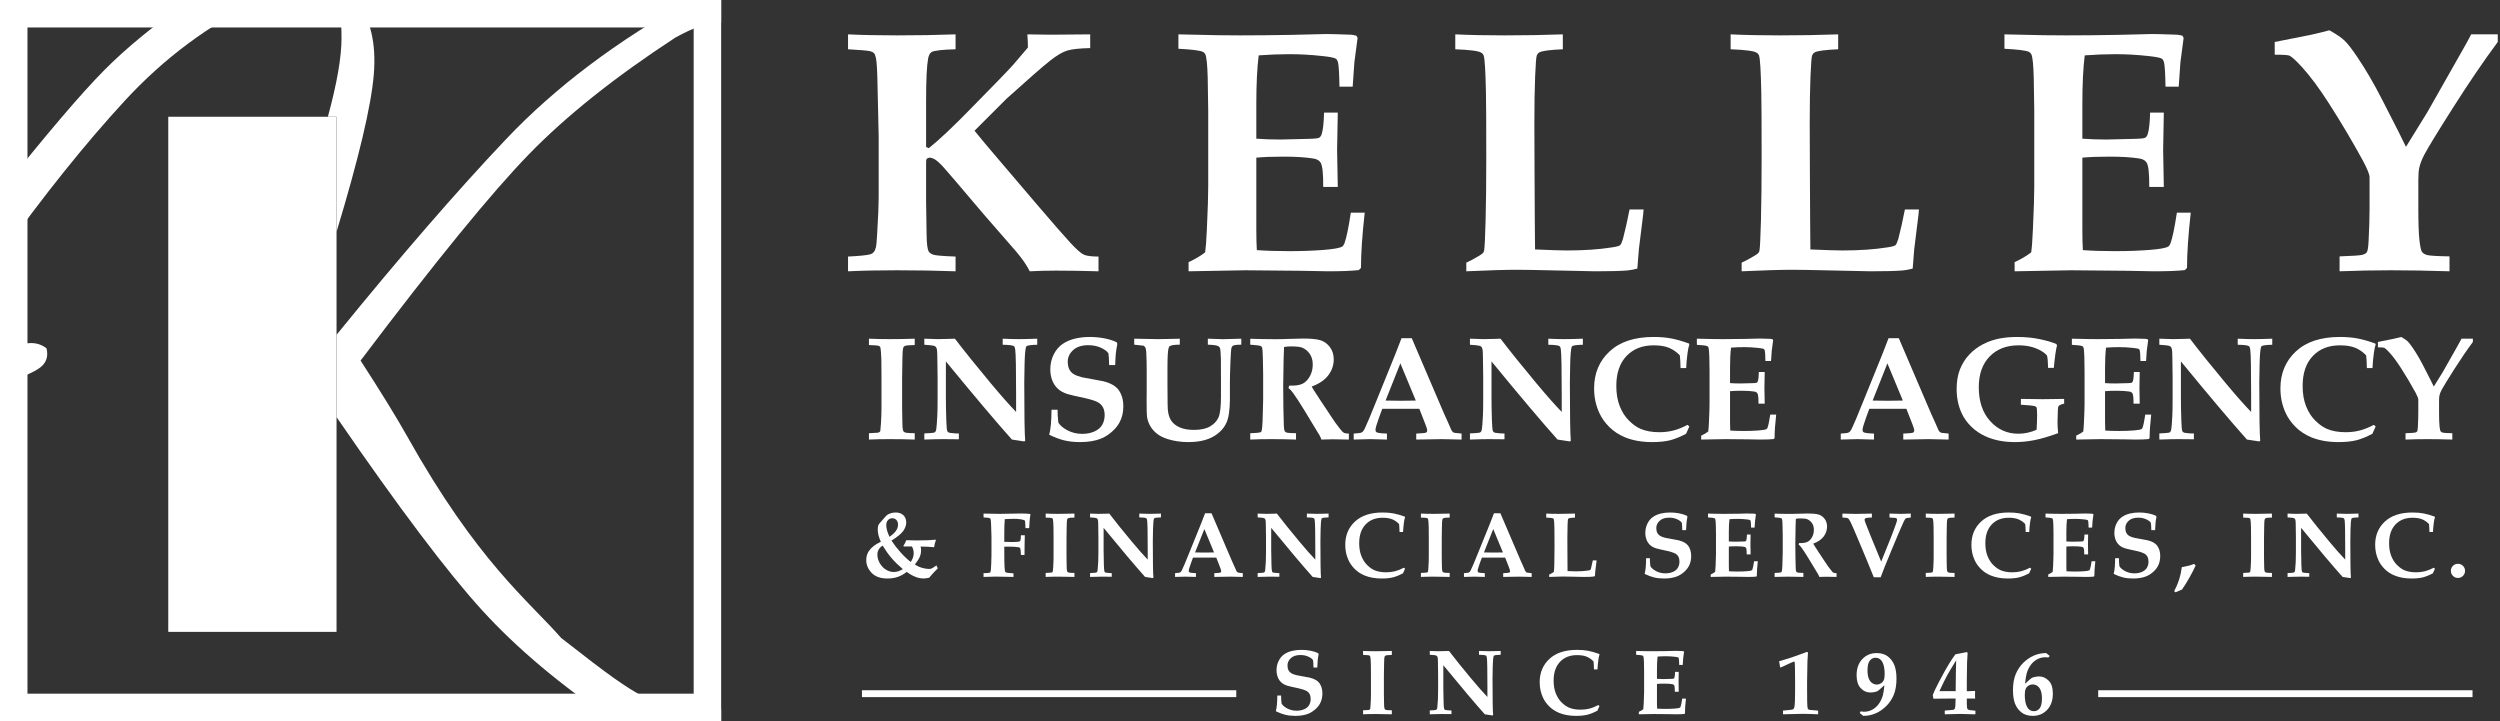 <?xml version="1.0" encoding="UTF-8"?>
<svg xmlns="http://www.w3.org/2000/svg" xmlns:xlink="http://www.w3.org/1999/xlink" width="728px" height="210px" viewBox="0 0 728 210" version="1.1">
    <rect x="0" y="0" width="728" height="210" fill="#333333" stroke="none"/>
    <title>Artboard</title>
    <g id="Artboard" stroke="none" stroke-width="1" fill="none" fill-rule="evenodd">
        <g id="Group" transform="translate(0, -0)">
            <rect id="Rectangle" stroke="#FFFFFF" stroke-width="8" x="4" y="4" width="202" height="202"/>
            <rect id="Rectangle" fill="#FFFFFF" x="49" y="34" width="49" height="150"/>
            <path d="M98,97.497 C116.602,74.612 133.065,55.613 147.392,40.5 C161.718,25.387 179.636,11.887 201.146,1.13686838e-13 L210,1.13686838e-13 L210,6.421 C206.525,6.421 202.069,7.935 196.632,10.962 C179.099,22.412 164.888,33.74 154,44.944 C143.112,56.149 126.778,76.168 105,105 C111.032,114.324 115.531,121.636 118.499,126.936 C139.072,163.678 154,175 163.416,185.775 C170.511,191.343 175.649,195.251 178.831,197.5 C185.614,202.293 190.081,204.607 196.632,206.498 C200.999,207.759 205.455,207.759 210,206.498 L210,210 L178.831,210 C163.381,199.618 150.59,188.878 140.459,177.781 C130.328,166.684 116.175,147.912 98,121.465 L98,97.497 Z" id="Path" fill="#FFFFFF"/>
            <path d="M95.479,34 C98.127,24.265 99.451,16.651 99.451,11.158 C99.451,5.665 98.967,1.946 98,0 L103.661,0 C107.884,5.359 109.612,12.611 108.845,21.757 C108.078,30.903 104.463,46.152 98,67.505 L98,34 L95.479,34 Z" id="Path-2" fill="#FFFFFF"/>
            <path d="M75.87,1.13686838e-13 C61.034,7.058 47.846,16.846 36.307,29.366 C24.767,41.886 12.665,56.994 0,74.691 L0,56.057 C13.46,39.172 23.519,27.36 30.176,20.621 C36.833,13.882 45.233,7.008 55.375,1.13686838e-13 L75.87,1.13686838e-13 Z" id="Path-3" fill="#FFFFFF"/>
            <path d="M0,101.425 C4.336,100.408 7.349,99.899 9.041,99.899 C10.733,99.899 12.233,100.408 13.541,101.425 C14.122,103.744 13.518,105.603 11.729,107 C9.939,108.397 6.03,110.064 0,112 L0,101.425 Z" id="Path-4" fill="#FFFFFF"/>
        </g>
        <g id="KELLEY" transform="translate(246.945, 8.823)" fill="#FFFFFF" fill-rule="nonzero">
            <path d="M72.939,65.887 L72.939,70.177 C68.172,70.046 64.062,69.98 60.61,69.98 C57.947,69.98 55.382,70.046 52.917,70.177 C52.095,68.5 50.812,66.626 49.07,64.555 L39.453,53.508 C32.187,44.927 28.324,40.407 27.864,39.946 C26.647,38.598 25.694,37.76 25.003,37.431 C24.543,37.201 24.149,37.086 23.82,37.086 C23.557,37.086 23.327,37.152 23.129,37.283 C22.965,37.382 22.858,37.497 22.809,37.628 C22.76,37.76 22.735,38.138 22.735,38.763 L22.735,49.859 L22.883,59.624 C22.916,62.221 23.129,63.832 23.524,64.457 C23.754,64.818 24.198,65.114 24.855,65.344 C25.513,65.574 27.667,65.755 31.316,65.887 L31.316,70.177 C25.924,69.98 20.236,69.881 14.252,69.881 C8.926,69.881 4.175,69.98 0,70.177 L0,65.887 C3.419,65.722 5.622,65.492 6.608,65.196 C6.97,65.065 7.274,64.851 7.521,64.555 C7.767,64.259 7.965,63.807 8.113,63.199 C8.26,62.591 8.384,61.284 8.482,59.278 C8.778,54.412 8.926,50.895 8.926,48.725 L8.926,30.823 L8.581,15.535 C8.515,11.787 8.367,9.304 8.137,8.088 C7.973,7.365 7.784,6.888 7.57,6.658 C7.356,6.428 7.019,6.247 6.559,6.115 C5.836,5.918 3.649,5.721 0,5.523 L0,1.184 C4.175,1.381 8.943,1.479 14.302,1.479 C20.285,1.479 25.957,1.381 31.316,1.184 L31.316,5.523 C27.502,5.622 25.184,5.885 24.362,6.312 C23.869,6.608 23.524,7.233 23.327,8.187 C22.932,10.324 22.735,14.384 22.735,20.368 L22.735,33.979 L23.524,34.324 C26.614,31.858 30.856,27.847 36.248,22.291 L43.25,15.14 C45.519,12.806 47.114,11.129 48.034,10.11 L52.374,5.03 C52.407,4.34 52.358,3.058 52.226,1.184 C55.547,1.249 57.782,1.282 58.933,1.282 L70.522,1.184 L70.522,5.178 C67.465,5.244 65.246,5.482 63.865,5.893 C62.484,6.304 60.774,7.315 58.736,8.926 C56.697,10.537 52.522,14.187 46.209,19.875 L36.839,29.245 C38.417,31.217 40.768,34.028 43.892,37.678 L54.692,50.352 C59.689,56.204 63.076,60.084 64.851,61.991 C66.626,63.898 67.925,65.024 68.747,65.369 C69.569,65.714 70.966,65.887 72.939,65.887 Z" id="Path"/>
            <path d="M99.168,70.177 L99.168,67.514 C101.14,66.594 102.751,65.64 104.001,64.654 C104.198,63.273 104.362,61.037 104.494,57.947 C104.757,52.292 104.888,48.182 104.888,45.618 L104.888,23.425 C104.888,22.57 104.839,19.365 104.741,13.809 C104.642,10.093 104.412,7.825 104.05,7.003 C103.886,6.674 103.639,6.428 103.31,6.263 C102.423,5.869 100.055,5.573 96.209,5.375 L96.209,1.184 L107.65,1.43 C109.919,1.463 112.089,1.479 114.16,1.479 C118.664,1.479 123.678,1.43 129.201,1.332 L139.213,1.085 C140.396,1.085 142.796,1.151 146.413,1.282 C146.742,1.282 147.284,1.381 148.04,1.578 L148.386,2.219 L147.449,9.321 C147.416,9.814 147.251,12.181 146.955,16.422 L143.109,16.422 C143.043,12.543 142.895,10.159 142.665,9.271 C142.533,8.811 142.336,8.482 142.073,8.285 C141.646,7.989 140.331,7.726 138.128,7.496 C134.873,7.134 131.684,6.954 128.56,6.954 C125.634,6.954 122.642,7.069 119.585,7.299 C119.124,11.014 118.894,15.732 118.894,21.453 L118.894,31.562 C121.13,31.727 123.464,31.809 125.897,31.809 C126.653,31.809 129.382,31.743 134.084,31.612 C135.859,31.579 136.903,31.464 137.215,31.267 C137.528,31.069 137.766,30.724 137.93,30.231 C138.325,28.982 138.555,26.894 138.621,23.968 L142.616,23.968 L142.418,34.817 L142.616,45.618 L138.374,45.618 C138.407,41.804 138.161,39.453 137.635,38.565 C137.24,37.908 136.533,37.497 135.514,37.333 C133.245,36.971 130.336,36.79 126.785,36.79 C123.596,36.79 120.966,36.889 118.894,37.086 L118.894,57.996 C118.894,60.33 118.944,62.336 119.042,64.013 C121.705,64.21 124.862,64.309 128.511,64.309 C132.062,64.309 135.341,64.194 138.35,63.963 C141.358,63.733 143.207,63.404 143.898,62.977 C144.128,62.846 144.342,62.55 144.539,62.089 C145.131,60.511 145.755,57.519 146.413,53.114 L150.457,53.114 C149.734,59.624 149.372,64.983 149.372,69.191 L148.731,69.832 C146.627,70.062 143.635,70.177 139.755,70.177 L131.815,70.029 C123.99,69.931 118.598,69.881 115.639,69.881 C114.85,69.881 109.36,69.98 99.168,70.177 Z" id="Path"/>
            <path d="M180.039,70.177 L180.039,67.662 C180.894,67.3 182.094,66.659 183.639,65.739 C184.33,65.344 184.773,65.015 184.971,64.752 C185.102,64.588 185.184,64.407 185.217,64.21 C185.382,63.388 185.53,60.454 185.661,55.407 C185.793,50.36 185.858,44.303 185.858,37.234 C185.858,26.845 185.826,20.433 185.76,18 C185.628,11.819 185.415,8.285 185.119,7.397 C184.987,7.003 184.741,6.707 184.379,6.51 C183.623,6.017 181.108,5.688 176.834,5.523 L176.834,1.184 C181.009,1.381 185.776,1.479 191.135,1.479 C197.119,1.479 202.79,1.381 208.149,1.184 L208.149,5.523 C204.434,5.688 202.166,5.984 201.344,6.411 C200.982,6.608 200.719,6.929 200.555,7.373 C200.39,7.817 200.234,9.847 200.086,13.463 C199.938,17.08 199.864,21.65 199.864,27.173 C199.864,27.765 199.881,32.516 199.914,41.426 C199.947,46.127 199.971,50.788 199.988,55.407 C200.004,60.026 200.029,62.829 200.062,63.815 C204.599,64.013 207.689,64.111 209.333,64.111 C214.33,64.111 218.687,63.815 222.402,63.224 C223.75,63.026 224.555,62.813 224.818,62.583 C225.081,62.352 225.361,61.744 225.657,60.758 C226.314,58.259 226.955,55.399 227.58,52.177 L231.673,52.177 C231.575,53.097 231.525,53.64 231.525,53.804 L230.293,63.766 C230.03,66.889 229.882,68.764 229.849,69.388 C228.895,69.651 227.942,69.832 226.988,69.931 C224.983,70.095 221.876,70.177 217.668,70.177 C217.076,70.177 213.213,70.095 206.078,69.931 C200.653,69.799 196.872,69.733 194.735,69.733 C191.513,69.733 186.615,69.881 180.039,70.177 Z" id="Path"/>
            <path d="M260.22,70.177 L260.22,67.662 C261.075,67.3 262.275,66.659 263.82,65.739 C264.511,65.344 264.954,65.015 265.152,64.752 C265.283,64.588 265.365,64.407 265.398,64.21 C265.563,63.388 265.711,60.454 265.842,55.407 C265.974,50.36 266.039,44.303 266.039,37.234 C266.039,26.845 266.007,20.433 265.941,18 C265.809,11.819 265.596,8.285 265.3,7.397 C265.168,7.003 264.922,6.707 264.56,6.51 C263.804,6.017 261.289,5.688 257.014,5.523 L257.014,1.184 C261.19,1.381 265.957,1.479 271.316,1.479 C277.3,1.479 282.971,1.381 288.33,1.184 L288.33,5.523 C284.615,5.688 282.347,5.984 281.525,6.411 C281.163,6.608 280.9,6.929 280.736,7.373 C280.571,7.817 280.415,9.847 280.267,13.463 C280.119,17.08 280.045,21.65 280.045,27.173 C280.045,27.765 280.062,32.516 280.095,41.426 C280.127,46.127 280.152,50.788 280.169,55.407 C280.185,60.026 280.21,62.829 280.243,63.815 C284.78,64.013 287.87,64.111 289.514,64.111 C294.511,64.111 298.868,63.815 302.583,63.224 C303.931,63.026 304.736,62.813 304.999,62.583 C305.262,62.352 305.542,61.744 305.838,60.758 C306.495,58.259 307.136,55.399 307.761,52.177 L311.854,52.177 C311.756,53.097 311.706,53.64 311.706,53.804 L310.473,63.766 C310.21,66.889 310.062,68.764 310.03,69.388 C309.076,69.651 308.123,69.832 307.169,69.931 C305.164,70.095 302.057,70.177 297.848,70.177 C297.257,70.177 293.394,70.095 286.259,69.931 C280.834,69.799 277.053,69.733 274.916,69.733 C271.694,69.733 266.796,69.881 260.22,70.177 Z" id="Path"/>
            <path d="M339.711,70.177 L339.711,67.514 C341.683,66.594 343.294,65.64 344.544,64.654 C344.741,63.273 344.905,61.037 345.037,57.947 C345.3,52.292 345.431,48.182 345.431,45.618 L345.431,23.425 C345.431,22.57 345.382,19.365 345.283,13.809 C345.185,10.093 344.955,7.825 344.593,7.003 C344.428,6.674 344.182,6.428 343.853,6.263 C342.965,5.869 340.598,5.573 336.752,5.375 L336.752,1.184 L348.193,1.43 C350.462,1.463 352.631,1.479 354.703,1.479 C359.207,1.479 364.221,1.43 369.744,1.332 L379.755,1.085 C380.939,1.085 383.339,1.151 386.956,1.282 C387.284,1.282 387.827,1.381 388.583,1.578 L388.928,2.219 L387.991,9.321 C387.958,9.814 387.794,12.181 387.498,16.422 L383.651,16.422 C383.586,12.543 383.438,10.159 383.208,9.271 C383.076,8.811 382.879,8.482 382.616,8.285 C382.188,7.989 380.873,7.726 378.671,7.496 C375.416,7.134 372.227,6.954 369.103,6.954 C366.177,6.954 363.185,7.069 360.128,7.299 C359.667,11.014 359.437,15.732 359.437,21.453 L359.437,31.562 C361.673,31.727 364.007,31.809 366.44,31.809 C367.196,31.809 369.925,31.743 374.627,31.612 C376.402,31.579 377.446,31.464 377.758,31.267 C378.071,31.069 378.309,30.724 378.473,30.231 C378.868,28.982 379.098,26.894 379.164,23.968 L383.158,23.968 L382.961,34.817 L383.158,45.618 L378.917,45.618 C378.95,41.804 378.703,39.453 378.177,38.565 C377.783,37.908 377.076,37.497 376.057,37.333 C373.788,36.971 370.879,36.79 367.328,36.79 C364.139,36.79 361.508,36.889 359.437,37.086 L359.437,57.996 C359.437,60.33 359.486,62.336 359.585,64.013 C362.248,64.21 365.404,64.309 369.054,64.309 C372.605,64.309 375.884,64.194 378.892,63.963 C381.901,63.733 383.75,63.404 384.441,62.977 C384.671,62.846 384.884,62.55 385.082,62.089 C385.673,60.511 386.298,57.519 386.956,53.114 L391,53.114 C390.276,59.624 389.915,64.983 389.915,69.191 L389.274,69.832 C387.169,70.062 384.178,70.177 380.298,70.177 L372.358,70.029 C364.533,69.931 359.141,69.881 356.182,69.881 C355.393,69.881 349.903,69.98 339.711,70.177 Z" id="Path"/>
            <path d="M453.673,33.93 L459.887,23.869 C460.939,22.061 464.063,16.554 469.257,7.348 C471.065,4.192 472.2,2.137 472.66,1.184 L480.403,1.184 L480.403,3.403 C476.425,8.762 472.134,15.058 467.531,22.291 C462.928,29.524 460.084,34.176 458.999,36.248 C458.276,37.661 457.799,38.894 457.569,39.946 C457.372,40.702 457.273,41.935 457.273,43.645 L457.273,51.979 C457.273,56.155 457.38,59.196 457.594,61.103 C457.808,63.01 458.062,64.161 458.358,64.555 C458.654,64.95 459.147,65.246 459.838,65.443 C460.528,65.64 462.698,65.772 466.348,65.837 L466.348,70.177 C460.068,69.98 454.397,69.881 449.333,69.881 C444.402,69.881 439.404,69.98 434.341,70.177 L434.341,65.837 C438.089,65.706 440.284,65.558 440.925,65.394 C441.566,65.229 442.01,64.983 442.256,64.654 C442.503,64.325 442.676,63.339 442.774,61.695 C442.972,57.947 443.07,54.758 443.07,52.127 L443.07,42.757 C443.07,42.001 442.446,40.439 441.196,38.072 C438.106,32.417 434.801,26.845 431.284,21.354 C428.423,16.883 425.76,13.299 423.294,10.603 C421.65,8.828 420.483,7.759 419.793,7.397 C419.365,7.2 417.919,7.102 415.453,7.102 L415.453,3.403 L425.908,1.332 C427.683,0.937 429.508,0.493 431.382,0 C433.388,1.118 434.851,2.112 435.771,2.984 C436.692,3.855 437.958,5.491 439.569,7.891 C441.969,11.441 444.352,15.535 446.72,20.17 C450.566,27.634 452.884,32.22 453.673,33.93 Z" id="Path"/>
        </g>
        <g id="INSURANCE" transform="translate(253.037, 98.123)" fill="#FFFFFF" fill-rule="nonzero">
            <path d="M13.333,0.504 L13.333,2.352 C11.919,2.394 11.079,2.446 10.813,2.509 C10.547,2.572 10.358,2.649 10.246,2.74 C10.134,2.831 10.057,2.946 10.015,3.086 C9.917,3.324 9.847,3.779 9.805,4.451 C9.777,4.815 9.756,5.501 9.742,6.509 C9.686,9.952 9.658,11.807 9.658,12.073 L9.658,20.534 L9.721,24.376 C9.721,25.818 9.791,26.756 9.931,27.19 C9.987,27.386 10.082,27.536 10.215,27.641 C10.348,27.746 10.558,27.83 10.844,27.893 C11.131,27.956 11.961,28.002 13.333,28.03 L13.333,29.877 C11.051,29.793 8.615,29.751 6.026,29.751 C3.772,29.751 1.764,29.793 0,29.877 L0,28.03 C1.456,27.974 2.296,27.925 2.52,27.883 C2.813,27.827 3.013,27.75 3.118,27.652 C3.223,27.554 3.289,27.442 3.317,27.316 C3.359,27.148 3.415,26.49 3.485,25.342 C3.597,23.663 3.653,22.109 3.653,20.681 L3.653,11.905 C3.653,9.119 3.639,7.328 3.611,6.53 C3.541,4.752 3.457,3.639 3.359,3.191 C3.317,3.009 3.251,2.869 3.16,2.771 C3.069,2.674 2.901,2.593 2.656,2.53 C2.411,2.467 1.526,2.408 0,2.352 L0,0.504 C1.764,0.588 3.786,0.63 6.068,0.63 C8.629,0.63 11.051,0.588 13.333,0.504 Z" id="Path"/>
            <path d="M16.126,28.093 C17.778,28.009 18.723,27.932 18.961,27.862 C19.115,27.806 19.244,27.715 19.349,27.589 C19.454,27.463 19.542,27.204 19.612,26.812 C19.696,26.28 19.794,24.992 19.906,22.949 C19.962,21.787 19.99,20.275 19.99,18.414 L19.99,11.674 L19.906,5.564 C19.892,4.542 19.85,3.877 19.78,3.569 C19.71,3.261 19.608,3.034 19.475,2.887 C19.342,2.74 19.122,2.625 18.814,2.541 C18.506,2.457 17.61,2.366 16.126,2.268 L16.126,0.504 C17.904,0.588 19.213,0.63 20.053,0.63 L23.097,0.567 L25.029,0.504 C27.912,4.269 31.404,8.608 35.506,13.521 C38.459,17.063 40.909,19.834 42.854,21.836 L42.854,16.986 C42.854,9.455 42.77,5.025 42.602,3.695 C42.546,3.177 42.42,2.841 42.224,2.688 C41.902,2.436 40.811,2.296 38.949,2.268 L38.949,0.504 C40.657,0.588 42.224,0.63 43.652,0.63 C45.038,0.63 46.823,0.588 49.006,0.504 L49.006,2.268 C47.298,2.31 46.284,2.436 45.962,2.646 C45.85,2.715 45.773,2.82 45.731,2.96 C45.521,3.66 45.384,5.26 45.321,7.758 C45.258,10.257 45.227,12.101 45.227,13.291 C45.227,22.599 45.318,28.247 45.5,30.234 L45.227,30.423 C44.051,30.227 42.854,30.045 41.637,29.877 C37.115,24.824 30.705,17.238 22.404,7.118 L22.404,17.574 C22.404,19.743 22.446,22.004 22.53,24.355 C22.586,25.979 22.67,26.966 22.782,27.316 C22.838,27.484 22.933,27.62 23.065,27.725 C23.198,27.83 23.433,27.904 23.769,27.946 C24.679,28.058 25.344,28.114 25.763,28.114 C25.847,28.114 25.987,28.107 26.183,28.093 L26.183,29.793 C23.524,29.765 22.012,29.751 21.648,29.751 C20.291,29.751 18.45,29.793 16.126,29.877 L16.126,28.093 Z" id="Path"/>
            <path d="M71.704,8.188 L69.941,8.188 C69.913,6.565 69.843,5.417 69.731,4.745 C69.297,4.129 68.544,3.583 67.474,3.107 C66.403,2.632 65.202,2.394 63.873,2.394 C61.969,2.394 60.496,2.873 59.453,3.832 C58.41,4.791 57.889,5.914 57.889,7.202 C57.903,8.125 58.057,8.874 58.351,9.448 C58.645,10.022 59.065,10.477 59.61,10.813 C60.156,11.149 60.961,11.457 62.025,11.737 C62.837,11.905 63.967,12.115 65.416,12.367 C66.865,12.619 67.806,12.794 68.24,12.892 C69.374,13.186 70.29,13.539 70.99,13.952 C71.69,14.365 72.247,14.841 72.66,15.38 C73.072,15.919 73.412,16.597 73.678,17.416 C73.944,18.235 74.077,19.155 74.077,20.177 C74.077,21.969 73.706,23.544 72.964,24.901 C72.404,25.923 71.627,26.858 70.633,27.704 C69.64,28.551 68.618,29.185 67.568,29.604 C65.888,30.276 63.873,30.612 61.521,30.612 C59.799,30.612 58.267,30.451 56.923,30.129 C55.579,29.807 54.102,29.255 52.493,28.471 C52.927,26.875 53.151,24.446 53.165,21.185 L54.928,21.185 C54.9,22.193 54.977,23.446 55.159,24.943 C55.691,25.811 56.601,26.574 57.889,27.232 C59.177,27.89 60.583,28.219 62.109,28.219 C63.439,28.219 64.625,27.984 65.668,27.515 C66.711,27.046 67.467,26.399 67.935,25.573 C68.404,24.747 68.639,23.81 68.639,22.76 C68.639,21.878 68.474,21.122 68.145,20.492 C67.816,19.862 67.302,19.358 66.602,18.98 C65.902,18.603 64.671,18.211 62.907,17.805 C60.373,17.273 58.708,16.888 57.91,16.65 C56.706,16.286 55.737,15.761 55.002,15.075 C54.267,14.389 53.718,13.56 53.354,12.587 C52.99,11.614 52.808,10.568 52.808,9.448 C52.808,7.881 53.137,6.435 53.795,5.113 C54.452,3.79 55.32,2.764 56.398,2.037 C57.476,1.309 58.694,0.787 60.051,0.472 C61.409,0.157 62.802,0 64.23,0 C65.713,0 67.152,0.133 68.544,0.399 C69.937,0.665 71.144,1.05 72.166,1.554 L72.334,2.058 C72.138,2.967 71.995,3.86 71.904,4.735 C71.813,5.609 71.746,6.761 71.704,8.188 Z" id="Path"/>
            <path d="M77.248,2.247 L77.248,0.504 L84.072,0.63 L86.907,0.588 L89.741,0.525 L90.518,0.504 L90.518,2.247 C89.006,2.247 88.047,2.38 87.642,2.646 C87.432,2.771 87.292,3.016 87.222,3.38 C87.026,4.248 86.928,6.159 86.928,9.112 L86.928,13.983 L86.949,16.44 C86.949,19.001 86.977,20.583 87.033,21.185 C87.159,22.501 87.488,23.561 88.019,24.366 C88.551,25.171 89.367,25.822 90.466,26.319 C91.564,26.816 92.961,27.064 94.654,27.064 C96.6,27.064 98.15,26.732 99.305,26.067 C100.46,25.402 101.282,24.537 101.772,23.474 C102.262,22.41 102.507,20.387 102.507,17.406 L102.507,13.123 C102.507,9.427 102.5,7.174 102.486,6.362 C102.444,4.598 102.346,3.534 102.192,3.17 C102.094,2.946 101.933,2.778 101.709,2.667 C101.247,2.429 100.239,2.289 98.685,2.247 L98.685,0.504 C101.219,0.602 102.724,0.651 103.2,0.651 C103.326,0.651 103.515,0.644 103.767,0.63 L108.428,0.504 L108.428,2.247 C107.126,2.247 106.307,2.352 105.971,2.562 C105.803,2.674 105.667,2.887 105.562,3.202 C105.457,3.517 105.355,4.934 105.257,7.454 C105.159,9.973 105.11,11.961 105.11,13.417 L105.11,18.351 C105.11,19.61 105.019,20.912 104.837,22.256 C104.655,23.6 104.288,24.747 103.735,25.699 C103.182,26.651 102.402,27.512 101.394,28.282 C100.386,29.052 99.189,29.632 97.804,30.024 C96.418,30.416 94.815,30.612 92.996,30.612 C90.868,30.612 88.88,30.325 87.033,29.751 C85.689,29.332 84.59,28.768 83.736,28.061 C82.882,27.354 82.232,26.564 81.784,25.689 C81.336,24.814 81.063,23.971 80.965,23.159 C80.895,22.655 80.86,21.297 80.86,19.085 L80.881,15.054 L80.881,9.721 C80.881,7.762 80.839,5.998 80.755,4.43 C80.713,3.814 80.629,3.366 80.503,3.086 C80.433,2.932 80.258,2.75 79.978,2.541 L77.248,2.247 Z" id="Path"/>
            <path d="M111.032,2.247 L111.032,0.525 C111.354,0.525 112.474,0.553 114.392,0.609 C115.33,0.637 116.659,0.651 118.381,0.651 C119.851,0.651 121.111,0.623 122.16,0.567 C123.896,0.497 125.331,0.462 126.465,0.462 C128.662,0.462 130.307,0.619 131.399,0.934 C132.49,1.249 133.421,1.904 134.191,2.897 C134.961,3.891 135.346,5.102 135.346,6.53 C135.346,8.223 134.821,9.763 133.771,11.149 C132.721,12.535 131.105,13.633 128.921,14.445 C129.271,15.075 129.67,15.719 130.118,16.377 C130.566,17.035 130.828,17.434 130.905,17.574 C130.982,17.714 131.063,17.847 131.147,17.973 L134.401,22.865 C135.269,24.167 135.738,24.866 135.808,24.964 C136.858,26.364 137.502,27.19 137.739,27.442 C137.977,27.694 138.208,27.869 138.432,27.967 C138.656,28.065 139.097,28.121 139.755,28.135 L139.755,29.877 C137.6,29.821 136.039,29.793 135.073,29.793 C133.953,29.793 132.84,29.821 131.735,29.877 C131.665,29.569 131.497,29.171 131.231,28.681 L126.738,21.269 C125.45,19.141 124.358,17.469 123.462,16.251 C123.014,15.635 122.58,15.173 122.16,14.865 L122.391,14.172 C124.071,14.228 125.338,14.057 126.192,13.658 C127.045,13.259 127.766,12.545 128.354,11.516 C128.942,10.488 129.236,9.336 129.236,8.062 C129.236,6.775 128.928,5.704 128.312,4.85 C127.696,3.996 126.934,3.401 126.024,3.065 C125.436,2.855 124.386,2.75 122.874,2.75 C122.202,2.75 121.538,2.806 120.88,2.918 C120.838,3.422 120.796,4.556 120.754,6.32 C120.67,10.281 120.628,12.927 120.628,14.256 C120.628,16.356 120.649,18.582 120.691,20.933 C120.747,23.817 120.789,25.454 120.817,25.846 C120.859,26.63 120.936,27.141 121.048,27.379 C121.104,27.491 121.195,27.592 121.321,27.683 C121.447,27.774 121.649,27.848 121.929,27.904 C122.209,27.96 123.021,28.002 124.365,28.03 L124.365,29.877 C121.971,29.793 119.55,29.751 117.1,29.751 C114.917,29.751 112.894,29.793 111.032,29.877 L111.032,28.03 C112.628,27.974 113.573,27.897 113.867,27.799 C114.035,27.757 114.157,27.687 114.234,27.589 C114.311,27.491 114.371,27.295 114.413,27.001 C114.511,26.455 114.581,25.629 114.623,24.523 L114.791,18.393 L114.791,10.603 L114.707,6.173 C114.679,4.423 114.595,3.373 114.455,3.023 C114.385,2.869 114.28,2.75 114.14,2.667 C113.804,2.499 112.768,2.359 111.032,2.247 Z" id="Path"/>
            <path d="M141.163,29.877 L141.163,28.135 C142.297,28.051 142.972,27.977 143.189,27.914 C143.406,27.851 143.592,27.753 143.746,27.62 C143.9,27.487 144.057,27.277 144.218,26.99 C144.379,26.704 144.858,25.636 145.656,23.789 C146.02,22.921 146.72,21.206 147.756,18.645 L153.236,5.123 L155.084,0.357 L158.065,0.357 L167.45,22.277 L168.752,25.153 L169.592,27.085 C169.732,27.337 169.865,27.519 169.991,27.631 C170.117,27.743 170.26,27.827 170.421,27.883 C170.582,27.939 170.992,27.988 171.649,28.03 C171.859,28.058 172.167,28.093 172.573,28.135 L172.573,29.877 L166.736,29.751 L159.367,29.877 L159.367,28.135 C161.06,28.065 162.016,27.97 162.233,27.851 C162.45,27.732 162.558,27.533 162.558,27.253 C162.558,26.903 162.397,26.329 162.075,25.531 L160.27,20.912 L149.478,20.912 L148.554,23.432 C147.854,25.363 147.504,26.567 147.504,27.043 C147.504,27.379 147.616,27.617 147.84,27.757 C148.176,27.953 149.177,28.079 150.842,28.135 L150.842,29.877 L145.992,29.751 L141.163,29.877 Z M150.443,18.519 C151.759,18.561 153.25,18.582 154.916,18.582 C156.525,18.582 157.967,18.561 159.241,18.519 L154.748,7.685 L150.443,18.519 Z" id="Shape"/>
            <path d="M175.01,28.093 C176.662,28.009 177.607,27.932 177.845,27.862 C177.999,27.806 178.128,27.715 178.233,27.589 C178.338,27.463 178.425,27.204 178.495,26.812 C178.579,26.28 178.677,24.992 178.789,22.949 C178.845,21.787 178.873,20.275 178.873,18.414 L178.873,11.674 L178.789,5.564 C178.775,4.542 178.733,3.877 178.663,3.569 C178.593,3.261 178.492,3.034 178.359,2.887 C178.226,2.74 178.006,2.625 177.698,2.541 C177.39,2.457 176.494,2.366 175.01,2.268 L175.01,0.504 C176.788,0.588 178.097,0.63 178.936,0.63 L181.981,0.567 L183.912,0.504 C186.796,4.269 190.288,8.608 194.39,13.521 C197.343,17.063 199.793,19.834 201.738,21.836 L201.738,16.986 C201.738,9.455 201.654,5.025 201.486,3.695 C201.43,3.177 201.304,2.841 201.108,2.688 C200.786,2.436 199.695,2.296 197.833,2.268 L197.833,0.504 C199.541,0.588 201.108,0.63 202.536,0.63 C203.922,0.63 205.706,0.588 207.89,0.504 L207.89,2.268 C206.182,2.31 205.168,2.436 204.846,2.646 C204.734,2.715 204.657,2.82 204.615,2.96 C204.405,3.66 204.268,5.26 204.205,7.758 C204.142,10.257 204.111,12.101 204.111,13.291 C204.111,22.599 204.202,28.247 204.384,30.234 L204.111,30.423 C202.935,30.227 201.738,30.045 200.52,29.877 C195.999,24.824 189.588,17.238 181.288,7.118 L181.288,17.574 C181.288,19.743 181.33,22.004 181.414,24.355 C181.47,25.979 181.554,26.966 181.666,27.316 C181.722,27.484 181.816,27.62 181.949,27.725 C182.082,27.83 182.317,27.904 182.653,27.946 C183.563,28.058 184.227,28.114 184.647,28.114 C184.731,28.114 184.871,28.107 185.067,28.093 L185.067,29.793 C182.408,29.765 180.896,29.751 180.532,29.751 C179.174,29.751 177.334,29.793 175.01,29.877 L175.01,28.093 Z" id="Path"/>
            <path d="M238.903,26.077 L237.937,28.198 C236.187,29.122 234.616,29.755 233.223,30.098 C231.83,30.441 230.091,30.612 228.006,30.612 C225.038,30.612 222.414,30.143 220.132,29.206 C218.34,28.45 216.822,27.449 215.576,26.203 C214.33,24.957 213.371,23.607 212.699,22.151 C211.678,19.953 211.167,17.567 211.167,14.991 C211.167,10.582 212.675,6.981 215.691,4.189 C218.708,1.396 222.966,0 228.467,0 C230.357,0 232.054,0.14 233.559,0.42 C235.064,0.7 236.81,1.197 238.798,1.911 L238.903,2.184 C238.679,2.841 238.504,3.667 238.378,4.661 C238.168,6.243 238.035,7.706 237.979,9.049 L236.341,9.049 C236.313,7.51 236.243,6.278 236.131,5.354 C235.193,4.374 234.14,3.643 232.971,3.16 C231.802,2.677 230.308,2.436 228.488,2.436 C225.199,2.436 222.568,3.475 220.594,5.553 C218.62,7.632 217.633,10.533 217.633,14.256 C217.633,16.51 217.966,18.477 218.631,20.156 C219.296,21.836 220.181,23.225 221.287,24.324 C222.393,25.423 223.505,26.224 224.625,26.728 C226.151,27.4 227.999,27.736 230.168,27.736 C231.596,27.736 232.947,27.575 234.22,27.253 C235.494,26.931 236.88,26.378 238.378,25.594 L238.903,26.077 Z" id="Path"/>
            <path d="M242.347,29.877 L242.347,28.744 C243.187,28.352 243.873,27.946 244.405,27.526 C244.489,26.938 244.559,25.986 244.615,24.67 C244.727,22.263 244.783,20.513 244.783,19.421 L244.783,9.973 C244.783,9.609 244.762,8.244 244.72,5.879 C244.678,4.297 244.58,3.331 244.426,2.981 C244.356,2.841 244.251,2.736 244.111,2.667 C243.733,2.499 242.725,2.373 241.087,2.289 L241.087,0.504 L245.958,0.609 C246.924,0.623 247.848,0.63 248.73,0.63 C250.648,0.63 252.782,0.609 255.134,0.567 L259.396,0.462 C259.9,0.462 260.922,0.49 262.461,0.546 C262.601,0.546 262.832,0.588 263.154,0.672 L263.301,0.945 L262.902,3.968 C262.888,4.178 262.818,5.186 262.692,6.992 L261.055,6.992 C261.027,5.34 260.964,4.325 260.866,3.947 C260.81,3.751 260.726,3.611 260.614,3.527 C260.432,3.401 259.872,3.289 258.934,3.191 C257.548,3.037 256.191,2.96 254.861,2.96 C253.615,2.96 252.341,3.009 251.04,3.107 C250.844,4.689 250.746,6.698 250.746,9.133 L250.746,13.438 C251.697,13.507 252.691,13.542 253.727,13.542 C254.049,13.542 255.211,13.514 257.212,13.458 C257.968,13.444 258.413,13.396 258.546,13.312 C258.679,13.228 258.78,13.081 258.85,12.871 C259.018,12.339 259.116,11.45 259.144,10.204 L260.845,10.204 L260.761,14.823 L260.845,19.421 L259.039,19.421 C259.053,17.798 258.948,16.797 258.724,16.419 C258.556,16.139 258.255,15.964 257.821,15.894 C256.855,15.74 255.617,15.663 254.105,15.663 C252.747,15.663 251.627,15.705 250.746,15.789 L250.746,24.691 C250.746,25.685 250.767,26.539 250.809,27.253 C251.942,27.337 253.286,27.379 254.84,27.379 C256.352,27.379 257.748,27.33 259.029,27.232 C260.309,27.134 261.097,26.994 261.391,26.812 C261.489,26.756 261.58,26.63 261.664,26.434 C261.916,25.762 262.181,24.488 262.461,22.613 L264.183,22.613 C263.875,25.384 263.721,27.666 263.721,29.458 L263.448,29.73 C262.552,29.828 261.279,29.877 259.627,29.877 L256.247,29.814 C252.915,29.772 250.62,29.751 249.36,29.751 C249.024,29.751 246.686,29.793 242.347,29.877 Z" id="Path"/>
        </g>
        <g id="&amp;-FINANCIAL-SERVICES" transform="translate(252.252, 149.24)" fill="#FFFFFF" fill-rule="nonzero">
            <path d="M20.448,15.412 L20.83,16.269 C20.549,16.523 20.12,16.963 19.545,17.587 C18.969,18.211 18.558,18.681 18.312,18.998 C17.679,19.138 17.161,19.208 16.756,19.208 C16,19.208 15.302,19.094 14.66,18.866 C13.737,18.549 12.779,18.026 11.786,17.297 C10.978,17.938 10.123,18.42 9.222,18.74 C8.321,19.061 7.304,19.222 6.17,19.222 C4.148,19.222 2.615,18.675 1.569,17.58 C0.523,16.486 0,15.249 0,13.869 C0,12.858 0.255,11.975 0.765,11.219 C1.468,10.182 2.628,9.281 4.245,8.517 C3.911,7.77 3.678,7.124 3.546,6.579 C3.415,6.034 3.349,5.48 3.349,4.917 C3.349,4.153 3.498,3.599 3.797,3.256 L5.062,1.793 C5.651,1.107 6.051,0.708 6.262,0.593 C7,0.198 7.774,0 8.583,0 C9.18,0 9.716,0.119 10.191,0.356 C10.666,0.593 11.026,0.94 11.272,1.397 C11.518,1.854 11.641,2.36 11.641,2.914 C11.641,3.705 11.364,4.507 10.811,5.32 C10.257,6.133 9.101,7.088 7.343,8.187 C8.152,9.409 9.059,10.575 10.066,11.687 C11.072,12.799 12.041,13.707 12.973,14.41 C13.271,13.917 13.487,13.471 13.619,13.072 C13.75,12.672 13.816,12.27 13.816,11.865 C13.816,11.549 13.772,11.208 13.685,10.844 C13.597,10.479 13.469,10.16 13.302,9.888 L10.929,9.888 L10.811,9.729 C10.995,9.439 11.131,9.211 11.219,9.044 L11.667,8.068 C13.373,8.112 14.37,8.134 14.66,8.134 C17.051,8.134 18.888,8.064 20.171,7.923 L20.29,8.029 C20.096,8.565 19.975,8.943 19.927,9.163 C19.879,9.382 19.841,9.646 19.815,9.954 L19.696,10.099 C18.598,10.011 17.978,9.967 17.837,9.967 C17.486,9.949 16.818,9.932 15.833,9.914 C15.921,10.336 15.965,10.705 15.965,11.021 C15.965,11.681 15.836,12.318 15.576,12.933 C15.317,13.548 14.845,14.278 14.159,15.122 C14.757,15.543 15.434,15.869 16.189,16.097 C16.945,16.326 17.662,16.44 18.338,16.44 C18.541,16.44 18.708,16.42 18.839,16.381 C18.971,16.341 19.125,16.269 19.301,16.163 L20.448,15.412 Z M6.776,7.08 C7.629,6.482 8.255,5.9 8.655,5.333 C9.055,4.766 9.255,4.166 9.255,3.533 C9.255,2.971 9.097,2.52 8.78,2.182 C8.464,1.844 8.068,1.674 7.594,1.674 C7.093,1.674 6.673,1.854 6.335,2.215 C5.996,2.575 5.827,3.059 5.827,3.665 C5.827,4.623 6.144,5.761 6.776,7.08 Z M4.772,9.637 C4.307,9.918 3.935,10.281 3.658,10.725 C3.382,11.169 3.243,11.681 3.243,12.261 C3.243,13.122 3.478,13.959 3.948,14.772 C4.419,15.585 5.021,16.214 5.755,16.657 C6.489,17.101 7.242,17.323 8.016,17.323 C8.903,17.323 9.782,17.042 10.652,16.479 C9.369,15.398 8.286,14.344 7.403,13.315 C6.519,12.287 5.643,11.061 4.772,9.637 Z" id="Shape"/>
            <path d="M46.088,12.353 L45.034,12.353 C45.007,11.254 44.933,10.591 44.81,10.362 C44.748,10.248 44.59,10.165 44.335,10.112 C43.685,9.998 42.656,9.94 41.25,9.94 C41.048,9.94 40.696,9.945 40.195,9.954 L40.195,11.417 C40.195,13.5 40.22,14.961 40.268,15.801 C40.316,16.64 40.384,17.13 40.472,17.271 C40.534,17.367 40.644,17.444 40.802,17.501 C40.96,17.558 41.65,17.631 42.872,17.719 L42.872,18.76 L37.704,18.668 C36.957,18.668 35.774,18.699 34.157,18.76 L34.157,17.666 C35.168,17.648 35.752,17.609 35.911,17.547 C35.99,17.521 36.056,17.473 36.108,17.402 C36.188,17.297 36.249,17.068 36.293,16.717 C36.319,16.515 36.355,15.88 36.398,14.812 C36.442,13.744 36.464,12.977 36.464,12.511 L36.464,7.053 C36.464,6.93 36.425,5.7 36.346,3.362 C36.328,2.685 36.28,2.206 36.201,1.925 C36.174,1.828 36.133,1.756 36.075,1.707 C36.018,1.659 35.895,1.613 35.706,1.569 C35.517,1.525 35.001,1.477 34.157,1.424 L34.157,0.316 L38.837,0.396 L45.179,0.29 C46.066,0.29 46.906,0.334 47.697,0.422 L47.815,0.606 C47.719,1.107 47.635,1.745 47.565,2.518 C47.495,3.292 47.455,3.968 47.446,4.548 L46.365,4.548 C46.365,4.337 46.343,3.863 46.299,3.125 C46.282,2.738 46.255,2.505 46.22,2.426 C46.194,2.364 46.154,2.32 46.102,2.294 C45.943,2.188 45.576,2.085 45.001,1.984 C44.425,1.883 43.751,1.833 42.977,1.833 C42.828,1.833 42.412,1.846 41.731,1.872 C41.05,1.898 40.586,1.92 40.34,1.938 C40.244,2.817 40.195,4.403 40.195,6.697 L40.195,8.543 C41.32,8.578 42.081,8.596 42.476,8.596 C43.619,8.596 44.339,8.543 44.638,8.438 C44.752,8.402 44.836,8.301 44.889,8.134 C44.968,7.915 45.016,7.414 45.034,6.631 L46.181,6.631 C46.119,8.125 46.088,10.033 46.088,12.353 Z" id="Path"/>
            <path d="M60.623,0.316 L60.623,1.477 C59.735,1.503 59.208,1.536 59.041,1.575 C58.874,1.615 58.755,1.663 58.685,1.72 C58.614,1.778 58.566,1.85 58.54,1.938 C58.478,2.087 58.434,2.373 58.408,2.795 C58.39,3.023 58.377,3.454 58.368,4.087 C58.333,6.249 58.315,7.414 58.315,7.581 L58.315,12.894 L58.355,15.306 C58.355,16.211 58.399,16.8 58.487,17.073 C58.522,17.196 58.581,17.29 58.665,17.356 C58.748,17.422 58.88,17.475 59.06,17.514 C59.241,17.554 59.761,17.583 60.623,17.6 L60.623,18.76 C59.19,18.708 57.661,18.681 56.035,18.681 C54.62,18.681 53.358,18.708 52.251,18.76 L52.251,17.6 C53.165,17.565 53.692,17.534 53.833,17.508 C54.018,17.473 54.143,17.424 54.209,17.363 C54.275,17.301 54.316,17.231 54.334,17.152 C54.36,17.046 54.396,16.633 54.44,15.913 C54.51,14.858 54.545,13.882 54.545,12.986 L54.545,7.475 C54.545,5.726 54.536,4.601 54.519,4.1 C54.475,2.984 54.422,2.285 54.36,2.004 C54.334,1.89 54.292,1.802 54.235,1.74 C54.178,1.679 54.073,1.628 53.919,1.589 C53.765,1.549 53.209,1.512 52.251,1.477 L52.251,0.316 C53.358,0.369 54.628,0.396 56.061,0.396 C57.67,0.396 59.19,0.369 60.623,0.316 Z" id="Path"/>
            <path d="M65.177,17.64 C66.214,17.587 66.807,17.539 66.957,17.495 C67.053,17.459 67.135,17.402 67.201,17.323 C67.266,17.244 67.321,17.082 67.365,16.835 C67.418,16.501 67.48,15.693 67.55,14.41 C67.585,13.68 67.603,12.731 67.603,11.562 L67.603,7.33 L67.55,3.494 C67.541,2.852 67.515,2.435 67.471,2.241 C67.427,2.048 67.363,1.905 67.28,1.813 C67.196,1.72 67.058,1.648 66.864,1.595 C66.671,1.542 66.108,1.485 65.177,1.424 L65.177,0.316 C66.293,0.369 67.115,0.396 67.642,0.396 L69.554,0.356 L70.767,0.316 C72.577,2.681 74.77,5.405 77.345,8.49 C79.2,10.714 80.738,12.454 81.96,13.711 L81.96,10.666 C81.96,5.937 81.907,3.155 81.801,2.32 C81.766,1.995 81.687,1.784 81.564,1.688 C81.362,1.529 80.676,1.441 79.507,1.424 L79.507,0.316 C80.58,0.369 81.564,0.396 82.461,0.396 C83.331,0.396 84.451,0.369 85.822,0.316 L85.822,1.424 C84.75,1.45 84.113,1.529 83.911,1.661 C83.84,1.705 83.792,1.771 83.766,1.859 C83.634,2.298 83.548,3.302 83.509,4.871 C83.469,6.44 83.449,7.598 83.449,8.345 C83.449,14.19 83.506,17.736 83.621,18.984 L83.449,19.103 C82.711,18.98 81.96,18.866 81.195,18.76 C78.356,15.587 74.331,10.824 69.119,4.469 L69.119,11.035 C69.119,12.397 69.145,13.816 69.198,15.293 C69.233,16.312 69.286,16.932 69.356,17.152 C69.391,17.257 69.451,17.343 69.534,17.409 C69.618,17.475 69.765,17.521 69.976,17.547 C70.547,17.618 70.964,17.653 71.228,17.653 C71.281,17.653 71.369,17.648 71.492,17.64 L71.492,18.708 C69.822,18.69 68.873,18.681 68.644,18.681 C67.792,18.681 66.636,18.708 65.177,18.76 L65.177,17.64 Z" id="Path"/>
            <path d="M89.928,18.76 L89.928,17.666 C90.64,17.613 91.064,17.567 91.201,17.528 C91.337,17.488 91.453,17.427 91.55,17.343 C91.647,17.26 91.745,17.128 91.847,16.948 C91.948,16.767 92.249,16.097 92.75,14.937 C92.978,14.392 93.418,13.315 94.068,11.707 L97.509,3.217 L98.669,0.224 L100.541,0.224 L106.434,13.988 L107.252,15.794 L107.779,17.007 C107.867,17.165 107.95,17.279 108.029,17.35 C108.109,17.42 108.199,17.473 108.3,17.508 C108.401,17.543 108.658,17.574 109.071,17.6 C109.203,17.618 109.396,17.64 109.651,17.666 L109.651,18.76 L105.986,18.681 L101.359,18.76 L101.359,17.666 C102.422,17.622 103.022,17.563 103.158,17.488 C103.294,17.413 103.362,17.288 103.362,17.112 C103.362,16.893 103.261,16.532 103.059,16.031 L101.925,13.131 L95.149,13.131 L94.569,14.713 C94.13,15.926 93.91,16.682 93.91,16.98 C93.91,17.191 93.98,17.341 94.121,17.429 C94.332,17.552 94.96,17.631 96.006,17.666 L96.006,18.76 L92.961,18.681 L89.928,18.76 Z M95.755,11.628 C96.582,11.654 97.518,11.667 98.564,11.667 C99.574,11.667 100.48,11.654 101.279,11.628 L98.458,4.825 L95.755,11.628 Z" id="Shape"/>
            <path d="M113.981,17.64 C115.018,17.587 115.611,17.539 115.761,17.495 C115.858,17.459 115.939,17.402 116.005,17.323 C116.071,17.244 116.126,17.082 116.17,16.835 C116.222,16.501 116.284,15.693 116.354,14.41 C116.389,13.68 116.407,12.731 116.407,11.562 L116.407,7.33 L116.354,3.494 C116.345,2.852 116.319,2.435 116.275,2.241 C116.231,2.048 116.167,1.905 116.084,1.813 C116,1.72 115.862,1.648 115.669,1.595 C115.475,1.542 114.913,1.485 113.981,1.424 L113.981,0.316 C115.097,0.369 115.919,0.396 116.446,0.396 L118.358,0.356 L119.571,0.316 C121.381,2.681 123.574,5.405 126.15,8.49 C128.004,10.714 129.542,12.454 130.764,13.711 L130.764,10.666 C130.764,5.937 130.711,3.155 130.606,2.32 C130.57,1.995 130.491,1.784 130.368,1.688 C130.166,1.529 129.481,1.441 128.312,1.424 L128.312,0.316 C129.384,0.369 130.368,0.396 131.265,0.396 C132.135,0.396 133.256,0.369 134.627,0.316 L134.627,1.424 C133.554,1.45 132.917,1.529 132.715,1.661 C132.645,1.705 132.596,1.771 132.57,1.859 C132.438,2.298 132.352,3.302 132.313,4.871 C132.273,6.44 132.254,7.598 132.254,8.345 C132.254,14.19 132.311,17.736 132.425,18.984 L132.254,19.103 C131.515,18.98 130.764,18.866 129.999,18.76 C127.16,15.587 123.135,10.824 117.923,4.469 L117.923,11.035 C117.923,12.397 117.949,13.816 118.002,15.293 C118.037,16.312 118.09,16.932 118.16,17.152 C118.195,17.257 118.255,17.343 118.338,17.409 C118.422,17.475 118.569,17.521 118.78,17.547 C119.351,17.618 119.769,17.653 120.032,17.653 C120.085,17.653 120.173,17.648 120.296,17.64 L120.296,18.708 C118.626,18.69 117.677,18.681 117.448,18.681 C116.596,18.681 115.44,18.708 113.981,18.76 L113.981,17.64 Z" id="Path"/>
            <path d="M156.9,16.374 L156.293,17.706 C155.194,18.286 154.208,18.683 153.333,18.899 C152.459,19.114 151.367,19.222 150.057,19.222 C148.194,19.222 146.546,18.927 145.113,18.338 C143.988,17.864 143.035,17.235 142.253,16.453 C141.47,15.671 140.868,14.823 140.446,13.909 C139.805,12.529 139.484,11.03 139.484,9.413 C139.484,6.645 140.431,4.384 142.325,2.63 C144.219,0.877 146.893,0 150.347,0 C151.534,0 152.6,0.088 153.544,0.264 C154.489,0.439 155.586,0.751 156.834,1.2 L156.9,1.371 C156.759,1.784 156.649,2.303 156.57,2.927 C156.438,3.92 156.355,4.838 156.319,5.682 L155.291,5.682 C155.274,4.715 155.23,3.942 155.159,3.362 C154.57,2.747 153.909,2.287 153.175,1.984 C152.441,1.681 151.503,1.529 150.361,1.529 C148.295,1.529 146.643,2.182 145.403,3.487 C144.164,4.792 143.545,6.614 143.545,8.952 C143.545,10.367 143.753,11.602 144.171,12.656 C144.588,13.711 145.144,14.583 145.839,15.273 C146.533,15.963 147.232,16.466 147.935,16.783 C148.893,17.205 150.053,17.416 151.415,17.416 C152.312,17.416 153.16,17.314 153.96,17.112 C154.759,16.91 155.63,16.563 156.57,16.071 L156.9,16.374 Z" id="Path"/>
            <path d="M169.891,0.316 L169.891,1.477 C169.004,1.503 168.476,1.536 168.309,1.575 C168.142,1.615 168.024,1.663 167.953,1.72 C167.883,1.778 167.835,1.85 167.808,1.938 C167.747,2.087 167.703,2.373 167.676,2.795 C167.659,3.023 167.646,3.454 167.637,4.087 C167.602,6.249 167.584,7.414 167.584,7.581 L167.584,12.894 L167.624,15.306 C167.624,16.211 167.668,16.8 167.756,17.073 C167.791,17.196 167.85,17.29 167.934,17.356 C168.017,17.422 168.149,17.475 168.329,17.514 C168.509,17.554 169.03,17.583 169.891,17.6 L169.891,18.76 C168.459,18.708 166.929,18.681 165.303,18.681 C163.888,18.681 162.627,18.708 161.52,18.76 L161.52,17.6 C162.434,17.565 162.961,17.534 163.102,17.508 C163.286,17.473 163.412,17.424 163.477,17.363 C163.543,17.301 163.585,17.231 163.603,17.152 C163.629,17.046 163.664,16.633 163.708,15.913 C163.779,14.858 163.814,13.882 163.814,12.986 L163.814,7.475 C163.814,5.726 163.805,4.601 163.787,4.1 C163.743,2.984 163.691,2.285 163.629,2.004 C163.603,1.89 163.561,1.802 163.504,1.74 C163.447,1.679 163.341,1.628 163.187,1.589 C163.034,1.549 162.478,1.512 161.52,1.477 L161.52,0.316 C162.627,0.369 163.897,0.396 165.33,0.396 C166.938,0.396 168.459,0.369 169.891,0.316 Z" id="Path"/>
            <path d="M174.05,18.76 L174.05,17.666 C174.762,17.613 175.186,17.567 175.322,17.528 C175.458,17.488 175.575,17.427 175.672,17.343 C175.768,17.26 175.867,17.128 175.968,16.948 C176.069,16.767 176.37,16.097 176.871,14.937 C177.1,14.392 177.539,13.315 178.19,11.707 L181.631,3.217 L182.791,0.224 L184.663,0.224 L190.556,13.988 L191.373,15.794 L191.901,17.007 C191.988,17.165 192.072,17.279 192.151,17.35 C192.23,17.42 192.32,17.473 192.421,17.508 C192.522,17.543 192.78,17.574 193.193,17.6 C193.324,17.618 193.518,17.64 193.773,17.666 L193.773,18.76 L190.108,18.681 L185.48,18.76 L185.48,17.666 C186.544,17.622 187.144,17.563 187.28,17.488 C187.416,17.413 187.484,17.288 187.484,17.112 C187.484,16.893 187.383,16.532 187.181,16.031 L186.047,13.131 L179.271,13.131 L178.691,14.713 C178.251,15.926 178.031,16.682 178.031,16.98 C178.031,17.191 178.102,17.341 178.242,17.429 C178.453,17.552 179.082,17.631 180.128,17.666 L180.128,18.76 L177.082,18.681 L174.05,18.76 Z M179.877,11.628 C180.703,11.654 181.639,11.667 182.685,11.667 C183.696,11.667 184.601,11.654 185.401,11.628 L182.58,4.825 L179.877,11.628 Z" id="Shape"/>
            <path d="M198.867,18.76 L198.867,18.088 C199.096,17.991 199.417,17.82 199.83,17.574 C200.014,17.468 200.133,17.38 200.186,17.31 C200.221,17.266 200.243,17.218 200.252,17.165 C200.296,16.945 200.335,16.161 200.37,14.812 C200.406,13.463 200.423,11.843 200.423,9.954 C200.423,7.176 200.414,5.462 200.397,4.812 C200.362,3.16 200.304,2.215 200.225,1.978 C200.19,1.872 200.124,1.793 200.028,1.74 C199.825,1.608 199.153,1.521 198.01,1.477 L198.01,0.316 C199.127,0.369 200.401,0.396 201.834,0.396 C203.433,0.396 204.949,0.369 206.382,0.316 L206.382,1.477 C205.389,1.521 204.782,1.6 204.563,1.714 C204.466,1.767 204.396,1.852 204.352,1.971 C204.308,2.09 204.266,2.632 204.227,3.599 C204.187,4.566 204.167,5.788 204.167,7.264 C204.167,7.422 204.172,8.692 204.18,11.074 C204.189,12.331 204.196,13.577 204.2,14.812 C204.205,16.047 204.211,16.796 204.22,17.06 C205.433,17.112 206.259,17.139 206.698,17.139 C208.034,17.139 209.199,17.06 210.192,16.901 C210.552,16.849 210.768,16.792 210.838,16.73 C210.908,16.668 210.983,16.506 211.062,16.242 C211.238,15.574 211.409,14.81 211.576,13.948 L212.671,13.948 C212.644,14.194 212.631,14.339 212.631,14.383 L212.302,17.046 C212.231,17.881 212.192,18.382 212.183,18.549 C211.928,18.62 211.673,18.668 211.418,18.694 C210.882,18.738 210.052,18.76 208.927,18.76 C208.768,18.76 207.736,18.738 205.828,18.694 C204.378,18.659 203.367,18.642 202.796,18.642 C201.935,18.642 200.625,18.681 198.867,18.76 Z" id="Path"/>
            <path d="M238.733,5.142 L237.626,5.142 C237.608,4.122 237.564,3.401 237.494,2.979 C237.221,2.593 236.749,2.25 236.077,1.951 C235.404,1.652 234.651,1.503 233.816,1.503 C232.62,1.503 231.695,1.804 231.041,2.406 C230.386,3.008 230.058,3.713 230.058,4.522 C230.067,5.102 230.164,5.572 230.348,5.933 C230.533,6.293 230.797,6.579 231.139,6.79 C231.482,7 231.988,7.194 232.656,7.37 C233.165,7.475 233.875,7.607 234.785,7.765 C235.694,7.923 236.285,8.033 236.558,8.095 C237.27,8.279 237.845,8.501 238.285,8.76 C238.724,9.02 239.074,9.319 239.333,9.657 C239.592,9.995 239.805,10.422 239.972,10.936 C240.139,11.45 240.223,12.028 240.223,12.669 C240.223,13.794 239.99,14.783 239.524,15.636 C239.173,16.277 238.685,16.864 238.061,17.396 C237.437,17.927 236.795,18.325 236.136,18.589 C235.081,19.011 233.816,19.222 232.339,19.222 C231.258,19.222 230.296,19.121 229.452,18.918 C228.608,18.716 227.681,18.369 226.67,17.877 C226.943,16.875 227.083,15.35 227.092,13.302 L228.199,13.302 C228.182,13.935 228.23,14.722 228.345,15.662 C228.679,16.207 229.25,16.686 230.058,17.099 C230.867,17.512 231.75,17.719 232.708,17.719 C233.543,17.719 234.288,17.572 234.943,17.277 C235.598,16.983 236.072,16.576 236.367,16.058 C236.661,15.539 236.808,14.95 236.808,14.291 C236.808,13.737 236.705,13.263 236.499,12.867 C236.292,12.472 235.969,12.155 235.53,11.918 C235.09,11.681 234.317,11.435 233.209,11.18 C231.618,10.846 230.573,10.604 230.072,10.455 C229.316,10.226 228.707,9.896 228.246,9.466 C227.784,9.035 227.439,8.514 227.211,7.904 C226.982,7.293 226.868,6.636 226.868,5.933 C226.868,4.948 227.074,4.041 227.488,3.21 C227.901,2.38 228.446,1.736 229.122,1.279 C229.799,0.822 230.564,0.494 231.416,0.297 C232.269,0.099 233.143,0 234.04,0 C234.971,0 235.875,0.083 236.749,0.25 C237.624,0.417 238.382,0.659 239.023,0.976 L239.129,1.292 C239.006,1.863 238.916,2.424 238.858,2.973 C238.801,3.522 238.76,4.245 238.733,5.142 Z" id="Path"/>
            <path d="M245.911,18.76 L245.911,18.048 C246.438,17.802 246.869,17.547 247.203,17.284 C247.256,16.915 247.3,16.317 247.335,15.491 C247.405,13.979 247.44,12.88 247.44,12.195 L247.44,6.262 C247.44,6.034 247.427,5.177 247.401,3.691 C247.374,2.698 247.313,2.092 247.216,1.872 C247.172,1.784 247.106,1.718 247.018,1.674 C246.781,1.569 246.148,1.49 245.12,1.437 L245.12,0.316 L248.179,0.382 C248.785,0.391 249.365,0.396 249.919,0.396 C251.123,0.396 252.463,0.382 253.94,0.356 L256.616,0.29 C256.932,0.29 257.574,0.308 258.541,0.343 C258.629,0.343 258.774,0.369 258.976,0.422 L259.068,0.593 L258.818,2.492 C258.809,2.624 258.765,3.256 258.686,4.39 L257.658,4.39 C257.64,3.353 257.6,2.716 257.539,2.479 C257.504,2.355 257.451,2.268 257.381,2.215 C257.266,2.136 256.915,2.065 256.326,2.004 C255.456,1.907 254.603,1.859 253.768,1.859 C252.986,1.859 252.186,1.89 251.369,1.951 C251.246,2.944 251.184,4.206 251.184,5.735 L251.184,8.438 C251.782,8.481 252.406,8.503 253.056,8.503 C253.259,8.503 253.988,8.486 255.245,8.451 C255.72,8.442 255.999,8.411 256.082,8.358 C256.166,8.306 256.229,8.213 256.273,8.082 C256.379,7.748 256.44,7.189 256.458,6.407 L257.526,6.407 L257.473,9.308 L257.526,12.195 L256.392,12.195 C256.401,11.175 256.335,10.547 256.194,10.31 C256.089,10.134 255.9,10.024 255.627,9.98 C255.021,9.883 254.243,9.835 253.294,9.835 C252.441,9.835 251.738,9.861 251.184,9.914 L251.184,15.504 C251.184,16.128 251.198,16.664 251.224,17.112 C251.936,17.165 252.78,17.191 253.755,17.191 C254.704,17.191 255.581,17.161 256.385,17.099 C257.19,17.038 257.684,16.95 257.868,16.835 C257.93,16.8 257.987,16.721 258.04,16.598 C258.198,16.176 258.365,15.376 258.541,14.199 L259.622,14.199 C259.429,15.939 259.332,17.372 259.332,18.497 L259.16,18.668 C258.598,18.729 257.798,18.76 256.761,18.76 L254.638,18.721 C252.547,18.694 251.105,18.681 250.314,18.681 C250.103,18.681 248.636,18.708 245.911,18.76 Z" id="Path"/>
            <path d="M264.519,1.411 L264.519,0.33 C264.721,0.33 265.424,0.347 266.628,0.382 C267.217,0.4 268.052,0.409 269.133,0.409 C270.056,0.409 270.847,0.391 271.506,0.356 C272.596,0.312 273.497,0.29 274.209,0.29 C275.589,0.29 276.621,0.389 277.307,0.587 C277.993,0.784 278.577,1.195 279.06,1.819 C279.544,2.443 279.785,3.204 279.785,4.1 C279.785,5.164 279.456,6.13 278.797,7 C278.138,7.871 277.122,8.561 275.751,9.07 C275.971,9.466 276.222,9.87 276.503,10.283 C276.784,10.696 276.949,10.947 276.997,11.035 C277.045,11.123 277.096,11.206 277.149,11.285 L279.192,14.357 C279.737,15.174 280.032,15.614 280.076,15.675 C280.735,16.554 281.139,17.073 281.288,17.231 C281.438,17.389 281.583,17.499 281.723,17.561 C281.864,17.622 282.141,17.657 282.554,17.666 L282.554,18.76 C281.201,18.725 280.221,18.708 279.614,18.708 C278.911,18.708 278.212,18.725 277.518,18.76 C277.474,18.567 277.368,18.316 277.201,18.009 L274.38,13.355 C273.572,12.019 272.886,10.969 272.324,10.204 C272.042,9.817 271.77,9.527 271.506,9.334 L271.651,8.899 C272.706,8.934 273.501,8.826 274.037,8.576 C274.574,8.325 275.026,7.877 275.395,7.231 C275.764,6.585 275.949,5.862 275.949,5.062 C275.949,4.254 275.756,3.582 275.369,3.045 C274.982,2.509 274.503,2.136 273.932,1.925 C273.563,1.793 272.904,1.727 271.954,1.727 C271.533,1.727 271.115,1.762 270.702,1.833 C270.676,2.149 270.649,2.861 270.623,3.968 C270.57,6.456 270.544,8.117 270.544,8.952 C270.544,10.27 270.557,11.667 270.583,13.144 C270.618,14.955 270.645,15.983 270.662,16.229 C270.689,16.721 270.737,17.042 270.807,17.191 C270.843,17.262 270.9,17.325 270.979,17.383 C271.058,17.44 271.185,17.486 271.361,17.521 C271.537,17.556 272.047,17.583 272.89,17.6 L272.89,18.76 C271.388,18.708 269.867,18.681 268.329,18.681 C266.958,18.681 265.688,18.708 264.519,18.76 L264.519,17.6 C265.521,17.565 266.114,17.517 266.299,17.455 C266.404,17.429 266.481,17.385 266.529,17.323 C266.578,17.262 266.615,17.139 266.641,16.954 C266.703,16.611 266.747,16.093 266.773,15.398 L266.879,11.549 L266.879,6.658 L266.826,3.876 C266.808,2.777 266.756,2.118 266.668,1.898 C266.624,1.802 266.558,1.727 266.47,1.674 C266.259,1.569 265.609,1.481 264.519,1.411 Z" id="Path"/>
            <path d="M293.397,18.853 C292.65,17.007 291.933,15.253 291.248,13.592 L289.376,9.123 C287.908,5.616 287.005,3.527 286.667,2.854 C286.328,2.182 286.071,1.797 285.895,1.701 C285.632,1.56 285.087,1.481 284.261,1.463 L284.261,0.316 C286.37,0.378 287.653,0.409 288.11,0.409 L292.843,0.316 L292.843,1.463 C292.105,1.472 291.569,1.516 291.235,1.595 C291.041,1.639 290.907,1.703 290.833,1.786 C290.758,1.87 290.721,1.978 290.721,2.109 C290.721,2.373 291.011,3.208 291.591,4.614 C291.925,5.423 292.103,5.86 292.125,5.926 C292.147,5.992 292.175,6.073 292.21,6.17 L295.546,14.304 L298.473,7.053 C298.543,6.886 298.855,6.056 299.409,4.562 C299.804,3.507 300.046,2.799 300.134,2.439 C300.151,2.333 300.16,2.228 300.16,2.123 C300.16,1.973 300.136,1.861 300.088,1.786 C300.039,1.712 299.975,1.657 299.896,1.622 C299.835,1.595 299.677,1.573 299.422,1.556 C298.85,1.503 298.367,1.472 297.972,1.463 L297.972,0.316 L301.32,0.396 L304.168,0.316 L304.168,1.463 C303.315,1.542 302.819,1.635 302.678,1.74 C302.441,1.925 301.944,2.922 301.188,4.733 L300.252,6.921 L298.473,11.167 C296.961,14.788 295.937,17.35 295.401,18.853 L293.397,18.853 Z" id="Path"/>
            <path d="M316.909,0.316 L316.909,1.477 C316.021,1.503 315.494,1.536 315.327,1.575 C315.16,1.615 315.041,1.663 314.971,1.72 C314.901,1.778 314.852,1.85 314.826,1.938 C314.765,2.087 314.721,2.373 314.694,2.795 C314.677,3.023 314.663,3.454 314.655,4.087 C314.62,6.249 314.602,7.414 314.602,7.581 L314.602,12.894 L314.641,15.306 C314.641,16.211 314.685,16.8 314.773,17.073 C314.808,17.196 314.868,17.29 314.951,17.356 C315.035,17.422 315.167,17.475 315.347,17.514 C315.527,17.554 316.048,17.583 316.909,17.6 L316.909,18.76 C315.476,18.708 313.947,18.681 312.321,18.681 C310.906,18.681 309.645,18.708 308.537,18.76 L308.537,17.6 C309.452,17.565 309.979,17.534 310.12,17.508 C310.304,17.473 310.429,17.424 310.495,17.363 C310.561,17.301 310.603,17.231 310.62,17.152 C310.647,17.046 310.682,16.633 310.726,15.913 C310.796,14.858 310.831,13.882 310.831,12.986 L310.831,7.475 C310.831,5.726 310.823,4.601 310.805,4.1 C310.761,2.984 310.708,2.285 310.647,2.004 C310.62,1.89 310.579,1.802 310.522,1.74 C310.464,1.679 310.359,1.628 310.205,1.589 C310.051,1.549 309.495,1.512 308.537,1.477 L308.537,0.316 C309.645,0.369 310.915,0.396 312.348,0.396 C313.956,0.396 315.476,0.369 316.909,0.316 Z" id="Path"/>
            <path d="M339.235,16.374 L338.628,17.706 C337.53,18.286 336.543,18.683 335.669,18.899 C334.794,19.114 333.702,19.222 332.392,19.222 C330.529,19.222 328.881,18.927 327.449,18.338 C326.324,17.864 325.37,17.235 324.588,16.453 C323.806,15.671 323.204,14.823 322.782,13.909 C322.14,12.529 321.819,11.03 321.819,9.413 C321.819,6.645 322.766,4.384 324.66,2.63 C326.554,0.877 329.228,0 332.683,0 C333.869,0 334.935,0.088 335.88,0.264 C336.824,0.439 337.921,0.751 339.169,1.2 L339.235,1.371 C339.094,1.784 338.984,2.303 338.905,2.927 C338.773,3.92 338.69,4.838 338.655,5.682 L337.626,5.682 C337.609,4.715 337.565,3.942 337.495,3.362 C336.906,2.747 336.244,2.287 335.51,1.984 C334.777,1.681 333.838,1.529 332.696,1.529 C330.63,1.529 328.978,2.182 327.739,3.487 C326.499,4.792 325.88,6.614 325.88,8.952 C325.88,10.367 326.089,11.602 326.506,12.656 C326.923,13.711 327.479,14.583 328.174,15.273 C328.868,15.963 329.567,16.466 330.27,16.783 C331.228,17.205 332.388,17.416 333.75,17.416 C334.647,17.416 335.495,17.314 336.295,17.112 C337.095,16.91 337.965,16.563 338.905,16.071 L339.235,16.374 Z" id="Path"/>
            <path d="M344.198,18.76 L344.198,18.048 C344.725,17.802 345.156,17.547 345.49,17.284 C345.542,16.915 345.586,16.317 345.622,15.491 C345.692,13.979 345.727,12.88 345.727,12.195 L345.727,6.262 C345.727,6.034 345.714,5.177 345.687,3.691 C345.661,2.698 345.6,2.092 345.503,1.872 C345.459,1.784 345.393,1.718 345.305,1.674 C345.068,1.569 344.435,1.49 343.407,1.437 L343.407,0.316 L346.465,0.382 C347.072,0.391 347.652,0.396 348.205,0.396 C349.41,0.396 350.75,0.382 352.226,0.356 L354.903,0.29 C355.219,0.29 355.861,0.308 356.828,0.343 C356.915,0.343 357.06,0.369 357.263,0.422 L357.355,0.593 L357.104,2.492 C357.096,2.624 357.052,3.256 356.973,4.39 L355.944,4.39 C355.927,3.353 355.887,2.716 355.826,2.479 C355.79,2.355 355.738,2.268 355.667,2.215 C355.553,2.136 355.202,2.065 354.613,2.004 C353.743,1.907 352.89,1.859 352.055,1.859 C351.273,1.859 350.473,1.89 349.656,1.951 C349.533,2.944 349.471,4.206 349.471,5.735 L349.471,8.438 C350.069,8.481 350.693,8.503 351.343,8.503 C351.545,8.503 352.275,8.486 353.532,8.451 C354.006,8.442 354.285,8.411 354.369,8.358 C354.452,8.306 354.516,8.213 354.56,8.082 C354.665,7.748 354.727,7.189 354.745,6.407 L355.812,6.407 L355.76,9.308 L355.812,12.195 L354.679,12.195 C354.687,11.175 354.622,10.547 354.481,10.31 C354.375,10.134 354.186,10.024 353.914,9.98 C353.308,9.883 352.53,9.835 351.58,9.835 C350.728,9.835 350.025,9.861 349.471,9.914 L349.471,15.504 C349.471,16.128 349.484,16.664 349.511,17.112 C350.223,17.165 351.066,17.191 352.042,17.191 C352.991,17.191 353.868,17.161 354.672,17.099 C355.476,17.038 355.971,16.95 356.155,16.835 C356.217,16.8 356.274,16.721 356.327,16.598 C356.485,16.176 356.652,15.376 356.828,14.199 L357.909,14.199 C357.715,15.939 357.619,17.372 357.619,18.497 L357.447,18.668 C356.885,18.729 356.085,18.76 355.048,18.76 L352.925,18.721 C350.833,18.694 349.392,18.681 348.601,18.681 C348.39,18.681 346.922,18.708 344.198,18.76 Z" id="Path"/>
            <path d="M375.317,5.142 L374.209,5.142 C374.192,4.122 374.148,3.401 374.078,2.979 C373.805,2.593 373.333,2.25 372.66,1.951 C371.988,1.652 371.234,1.503 370.399,1.503 C369.204,1.503 368.279,1.804 367.624,2.406 C366.969,3.008 366.642,3.713 366.642,4.522 C366.651,5.102 366.748,5.572 366.932,5.933 C367.117,6.293 367.38,6.579 367.723,6.79 C368.066,7 368.571,7.194 369.239,7.37 C369.749,7.475 370.459,7.607 371.368,7.765 C372.278,7.923 372.869,8.033 373.142,8.095 C373.853,8.279 374.429,8.501 374.869,8.76 C375.308,9.02 375.657,9.319 375.917,9.657 C376.176,9.995 376.389,10.422 376.556,10.936 C376.723,11.45 376.807,12.028 376.807,12.669 C376.807,13.794 376.574,14.783 376.108,15.636 C375.756,16.277 375.269,16.864 374.644,17.396 C374.02,17.927 373.379,18.325 372.72,18.589 C371.665,19.011 370.399,19.222 368.923,19.222 C367.842,19.222 366.879,19.121 366.036,18.918 C365.192,18.716 364.265,18.369 363.254,17.877 C363.526,16.875 363.667,15.35 363.676,13.302 L364.783,13.302 C364.766,13.935 364.814,14.722 364.928,15.662 C365.262,16.207 365.833,16.686 366.642,17.099 C367.451,17.512 368.334,17.719 369.292,17.719 C370.127,17.719 370.872,17.572 371.527,17.277 C372.181,16.983 372.656,16.576 372.95,16.058 C373.245,15.539 373.392,14.95 373.392,14.291 C373.392,13.737 373.289,13.263 373.082,12.867 C372.876,12.472 372.553,12.155 372.113,11.918 C371.674,11.681 370.9,11.435 369.793,11.18 C368.202,10.846 367.156,10.604 366.655,10.455 C365.899,10.226 365.291,9.896 364.829,9.466 C364.368,9.035 364.023,8.514 363.794,7.904 C363.566,7.293 363.452,6.636 363.452,5.933 C363.452,4.948 363.658,4.041 364.071,3.21 C364.484,2.38 365.029,1.736 365.706,1.279 C366.383,0.822 367.147,0.494 368,0.297 C368.852,0.099 369.727,0 370.623,0 C371.555,0 372.458,0.083 373.333,0.25 C374.207,0.417 374.965,0.659 375.607,0.976 L375.712,1.292 C375.589,1.863 375.499,2.424 375.442,2.973 C375.385,3.522 375.343,4.245 375.317,5.142 Z" id="Path"/>
            <path d="M380.873,22.913 C381.497,21.718 381.983,20.569 382.33,19.466 C382.677,18.363 382.93,17.178 383.088,15.913 C384.424,15.64 385.14,15.491 385.237,15.464 C385.624,15.359 386.094,15.192 386.647,14.963 L387.122,15.412 C386.77,16.247 386.188,17.389 385.375,18.839 C384.562,20.29 383.822,21.485 383.154,22.425 L381.269,23.243 L380.873,22.913 Z" id="Path"/>
            <path d="M409.335,0.316 L409.335,1.477 C408.447,1.503 407.92,1.536 407.753,1.575 C407.586,1.615 407.467,1.663 407.397,1.72 C407.327,1.778 407.278,1.85 407.252,1.938 C407.19,2.087 407.147,2.373 407.12,2.795 C407.103,3.023 407.089,3.454 407.081,4.087 C407.045,6.249 407.028,7.414 407.028,7.581 L407.028,12.894 L407.067,15.306 C407.067,16.211 407.111,16.8 407.199,17.073 C407.234,17.196 407.294,17.29 407.377,17.356 C407.461,17.422 407.593,17.475 407.773,17.514 C407.953,17.554 408.474,17.583 409.335,17.6 L409.335,18.76 C407.902,18.708 406.373,18.681 404.747,18.681 C403.332,18.681 402.071,18.708 400.963,18.76 L400.963,17.6 C401.877,17.565 402.405,17.534 402.545,17.508 C402.73,17.473 402.855,17.424 402.921,17.363 C402.987,17.301 403.029,17.231 403.046,17.152 C403.073,17.046 403.108,16.633 403.152,15.913 C403.222,14.858 403.257,13.882 403.257,12.986 L403.257,7.475 C403.257,5.726 403.249,4.601 403.231,4.1 C403.187,2.984 403.134,2.285 403.073,2.004 C403.046,1.89 403.005,1.802 402.948,1.74 C402.89,1.679 402.785,1.628 402.631,1.589 C402.477,1.549 401.921,1.512 400.963,1.477 L400.963,0.316 C402.071,0.369 403.341,0.396 404.773,0.396 C406.382,0.396 407.902,0.369 409.335,0.316 Z" id="Path"/>
            <path d="M413.889,17.64 C414.926,17.587 415.52,17.539 415.669,17.495 C415.766,17.459 415.847,17.402 415.913,17.323 C415.979,17.244 416.034,17.082 416.078,16.835 C416.13,16.501 416.192,15.693 416.262,14.41 C416.297,13.68 416.315,12.731 416.315,11.562 L416.315,7.33 L416.262,3.494 C416.253,2.852 416.227,2.435 416.183,2.241 C416.139,2.048 416.075,1.905 415.992,1.813 C415.908,1.72 415.77,1.648 415.577,1.595 C415.383,1.542 414.821,1.485 413.889,1.424 L413.889,0.316 C415.005,0.369 415.827,0.396 416.355,0.396 L418.266,0.356 L419.479,0.316 C421.29,2.681 423.482,5.405 426.058,8.49 C427.912,10.714 429.45,12.454 430.672,13.711 L430.672,10.666 C430.672,5.937 430.619,3.155 430.514,2.32 C430.479,1.995 430.399,1.784 430.276,1.688 C430.074,1.529 429.389,1.441 428.22,1.424 L428.22,0.316 C429.292,0.369 430.276,0.396 431.173,0.396 C432.043,0.396 433.164,0.369 434.535,0.316 L434.535,1.424 C433.462,1.45 432.825,1.529 432.623,1.661 C432.553,1.705 432.504,1.771 432.478,1.859 C432.346,2.298 432.261,3.302 432.221,4.871 C432.181,6.44 432.162,7.598 432.162,8.345 C432.162,14.19 432.219,17.736 432.333,18.984 L432.162,19.103 C431.423,18.98 430.672,18.866 429.907,18.76 C427.068,15.587 423.043,10.824 417.831,4.469 L417.831,11.035 C417.831,12.397 417.857,13.816 417.91,15.293 C417.945,16.312 417.998,16.932 418.068,17.152 C418.104,17.257 418.163,17.343 418.246,17.409 C418.33,17.475 418.477,17.521 418.688,17.547 C419.259,17.618 419.677,17.653 419.94,17.653 C419.993,17.653 420.081,17.648 420.204,17.64 L420.204,18.708 C418.534,18.69 417.585,18.681 417.356,18.681 C416.504,18.681 415.348,18.708 413.889,18.76 L413.889,17.64 Z" id="Path"/>
            <path d="M456.808,16.374 L456.201,17.706 C455.103,18.286 454.116,18.683 453.242,18.899 C452.367,19.114 451.275,19.222 449.965,19.222 C448.102,19.222 446.454,18.927 445.022,18.338 C443.897,17.864 442.943,17.235 442.161,16.453 C441.378,15.671 440.776,14.823 440.355,13.909 C439.713,12.529 439.392,11.03 439.392,9.413 C439.392,6.645 440.339,4.384 442.233,2.63 C444.127,0.877 446.801,0 450.255,0 C451.442,0 452.508,0.088 453.452,0.264 C454.397,0.439 455.494,0.751 456.742,1.2 L456.808,1.371 C456.667,1.784 456.557,2.303 456.478,2.927 C456.346,3.92 456.263,4.838 456.228,5.682 L455.199,5.682 C455.182,4.715 455.138,3.942 455.067,3.362 C454.479,2.747 453.817,2.287 453.083,1.984 C452.349,1.681 451.411,1.529 450.269,1.529 C448.203,1.529 446.551,2.182 445.312,3.487 C444.072,4.792 443.453,6.614 443.453,8.952 C443.453,10.367 443.661,11.602 444.079,12.656 C444.496,13.711 445.052,14.583 445.747,15.273 C446.441,15.963 447.14,16.466 447.843,16.783 C448.801,17.205 449.961,17.416 451.323,17.416 C452.22,17.416 453.068,17.314 453.868,17.112 C454.668,16.91 455.538,16.563 456.478,16.071 L456.808,16.374 Z" id="Path"/>
            <path d="M463.511,14.937 C464.082,14.937 464.568,15.137 464.968,15.537 C465.368,15.937 465.567,16.422 465.567,16.994 C465.567,17.565 465.365,18.053 464.961,18.457 C464.557,18.861 464.073,19.063 463.511,19.063 C462.94,19.063 462.452,18.861 462.047,18.457 C461.643,18.053 461.441,17.565 461.441,16.994 C461.441,16.422 461.641,15.937 462.041,15.537 C462.441,15.137 462.931,14.937 463.511,14.937 Z" id="Path"/>
        </g>
        <g id="SINCE-1946" transform="translate(371.529, 189.24)" fill="#FFFFFF" fill-rule="nonzero">
            <path d="M12.063,5.142 L10.956,5.142 C10.938,4.122 10.894,3.401 10.824,2.979 C10.551,2.593 10.079,2.25 9.406,1.951 C8.734,1.652 7.98,1.503 7.146,1.503 C5.95,1.503 5.025,1.804 4.37,2.406 C3.716,3.008 3.388,3.713 3.388,4.522 C3.397,5.102 3.494,5.572 3.678,5.933 C3.863,6.293 4.126,6.579 4.469,6.79 C4.812,7 5.317,7.194 5.985,7.37 C6.495,7.475 7.205,7.607 8.115,7.765 C9.024,7.923 9.615,8.033 9.888,8.095 C10.6,8.279 11.175,8.501 11.615,8.76 C12.054,9.02 12.404,9.319 12.663,9.657 C12.922,9.995 13.135,10.422 13.302,10.936 C13.469,11.45 13.553,12.028 13.553,12.669 C13.553,13.794 13.32,14.783 12.854,15.636 C12.502,16.277 12.015,16.864 11.391,17.396 C10.767,17.927 10.125,18.325 9.466,18.589 C8.411,19.011 7.146,19.222 5.669,19.222 C4.588,19.222 3.625,19.121 2.782,18.918 C1.938,18.716 1.011,18.369 0,17.877 C0.272,16.875 0.413,15.35 0.422,13.302 L1.529,13.302 C1.512,13.935 1.56,14.722 1.674,15.662 C2.008,16.207 2.58,16.686 3.388,17.099 C4.197,17.512 5.08,17.719 6.038,17.719 C6.873,17.719 7.618,17.572 8.273,17.277 C8.927,16.983 9.402,16.576 9.697,16.058 C9.991,15.539 10.138,14.95 10.138,14.291 C10.138,13.737 10.035,13.263 9.828,12.867 C9.622,12.472 9.299,12.155 8.859,11.918 C8.42,11.681 7.646,11.435 6.539,11.18 C4.948,10.846 3.902,10.604 3.401,10.455 C2.646,10.226 2.037,9.896 1.575,9.466 C1.114,9.035 0.769,8.514 0.541,7.904 C0.312,7.293 0.198,6.636 0.198,5.933 C0.198,4.948 0.404,4.041 0.817,3.21 C1.23,2.38 1.775,1.736 2.452,1.279 C3.129,0.822 3.894,0.494 4.746,0.297 C5.599,0.099 6.473,0 7.37,0 C8.301,0 9.204,0.083 10.079,0.25 C10.953,0.417 11.711,0.659 12.353,0.976 L12.458,1.292 C12.335,1.863 12.245,2.424 12.188,2.973 C12.131,3.522 12.089,4.245 12.063,5.142 Z" id="Path"/>
            <path d="M33.77,0.316 L33.77,1.477 C32.882,1.503 32.355,1.536 32.188,1.575 C32.021,1.615 31.902,1.663 31.832,1.72 C31.761,1.778 31.713,1.85 31.687,1.938 C31.625,2.087 31.581,2.373 31.555,2.795 C31.537,3.023 31.524,3.454 31.515,4.087 C31.48,6.249 31.462,7.414 31.462,7.581 L31.462,12.894 L31.502,15.306 C31.502,16.211 31.546,16.8 31.634,17.073 C31.669,17.196 31.728,17.29 31.812,17.356 C31.895,17.422 32.027,17.475 32.207,17.514 C32.387,17.554 32.908,17.583 33.77,17.6 L33.77,18.76 C32.337,18.708 30.808,18.681 29.182,18.681 C27.767,18.681 26.505,18.708 25.398,18.76 L25.398,17.6 C26.312,17.565 26.839,17.534 26.98,17.508 C27.165,17.473 27.29,17.424 27.356,17.363 C27.422,17.301 27.463,17.231 27.481,17.152 C27.507,17.046 27.543,16.633 27.586,15.913 C27.657,14.858 27.692,13.882 27.692,12.986 L27.692,7.475 C27.692,5.726 27.683,4.601 27.666,4.1 C27.622,2.984 27.569,2.285 27.507,2.004 C27.481,1.89 27.439,1.802 27.382,1.74 C27.325,1.679 27.22,1.628 27.066,1.589 C26.912,1.549 26.356,1.512 25.398,1.477 L25.398,0.316 C26.505,0.369 27.775,0.396 29.208,0.396 C30.816,0.396 32.337,0.369 33.77,0.316 Z" id="Path"/>
            <path d="M44.824,17.64 C45.861,17.587 46.454,17.539 46.604,17.495 C46.7,17.459 46.782,17.402 46.847,17.323 C46.913,17.244 46.968,17.082 47.012,16.835 C47.065,16.501 47.127,15.693 47.197,14.41 C47.232,13.68 47.25,12.731 47.25,11.562 L47.25,7.33 L47.197,3.494 C47.188,2.852 47.162,2.435 47.118,2.241 C47.074,2.048 47.01,1.905 46.927,1.813 C46.843,1.72 46.705,1.648 46.511,1.595 C46.318,1.542 45.755,1.485 44.824,1.424 L44.824,0.316 C45.94,0.369 46.762,0.396 47.289,0.396 L49.201,0.356 L50.414,0.316 C52.224,2.681 54.417,5.405 56.992,8.49 C58.847,10.714 60.385,12.454 61.606,13.711 L61.606,10.666 C61.606,5.937 61.554,3.155 61.448,2.32 C61.413,1.995 61.334,1.784 61.211,1.688 C61.009,1.529 60.323,1.441 59.154,1.424 L59.154,0.316 C60.227,0.369 61.211,0.396 62.107,0.396 C62.978,0.396 64.098,0.369 65.469,0.316 L65.469,1.424 C64.397,1.45 63.76,1.529 63.558,1.661 C63.487,1.705 63.439,1.771 63.413,1.859 C63.281,2.298 63.195,3.302 63.156,4.871 C63.116,6.44 63.096,7.598 63.096,8.345 C63.096,14.19 63.153,17.736 63.268,18.984 L63.096,19.103 C62.358,18.98 61.606,18.866 60.842,18.76 C58.003,15.587 53.978,10.824 48.766,4.469 L48.766,11.035 C48.766,12.397 48.792,13.816 48.845,15.293 C48.88,16.312 48.933,16.932 49.003,17.152 C49.038,17.257 49.097,17.343 49.181,17.409 C49.264,17.475 49.412,17.521 49.623,17.547 C50.194,17.618 50.611,17.653 50.875,17.653 C50.928,17.653 51.016,17.648 51.139,17.64 L51.139,18.708 C49.469,18.69 48.52,18.681 48.291,18.681 C47.439,18.681 46.283,18.708 44.824,18.76 L44.824,17.64 Z" id="Path"/>
            <path d="M94.242,16.374 L93.636,17.706 C92.537,18.286 91.551,18.683 90.676,18.899 C89.802,19.114 88.71,19.222 87.4,19.222 C85.537,19.222 83.889,18.927 82.456,18.338 C81.331,17.864 80.378,17.235 79.595,16.453 C78.813,15.671 78.211,14.823 77.789,13.909 C77.148,12.529 76.827,11.03 76.827,9.413 C76.827,6.645 77.774,4.384 79.668,2.63 C81.562,0.877 84.236,0 87.69,0 C88.877,0 89.942,0.088 90.887,0.264 C91.832,0.439 92.928,0.751 94.176,1.2 L94.242,1.371 C94.102,1.784 93.992,2.303 93.913,2.927 C93.781,3.92 93.697,4.838 93.662,5.682 L92.634,5.682 C92.616,4.715 92.572,3.942 92.502,3.362 C91.913,2.747 91.252,2.287 90.518,1.984 C89.784,1.681 88.846,1.529 87.703,1.529 C85.638,1.529 83.985,2.182 82.746,3.487 C81.507,4.792 80.887,6.614 80.887,8.952 C80.887,10.367 81.096,11.602 81.513,12.656 C81.931,13.711 82.487,14.583 83.181,15.273 C83.876,15.963 84.574,16.466 85.277,16.783 C86.235,17.205 87.396,17.416 88.758,17.416 C89.654,17.416 90.503,17.314 91.302,17.112 C92.102,16.91 92.972,16.563 93.913,16.071 L94.242,16.374 Z" id="Path"/>
            <path d="M105.705,18.76 L105.705,18.048 C106.233,17.802 106.663,17.547 106.997,17.284 C107.05,16.915 107.094,16.317 107.129,15.491 C107.199,13.979 107.234,12.88 107.234,12.195 L107.234,6.262 C107.234,6.034 107.221,5.177 107.195,3.691 C107.169,2.698 107.107,2.092 107.01,1.872 C106.966,1.784 106.9,1.718 106.813,1.674 C106.575,1.569 105.942,1.49 104.914,1.437 L104.914,0.316 L107.973,0.382 C108.579,0.391 109.159,0.396 109.713,0.396 C110.917,0.396 112.257,0.382 113.734,0.356 L116.41,0.29 C116.727,0.29 117.368,0.308 118.335,0.343 C118.423,0.343 118.568,0.369 118.77,0.422 L118.862,0.593 L118.612,2.492 C118.603,2.624 118.559,3.256 118.48,4.39 L117.452,4.39 C117.434,3.353 117.395,2.716 117.333,2.479 C117.298,2.355 117.245,2.268 117.175,2.215 C117.061,2.136 116.709,2.065 116.12,2.004 C115.25,1.907 114.398,1.859 113.563,1.859 C112.78,1.859 111.981,1.89 111.163,1.951 C111.04,2.944 110.979,4.206 110.979,5.735 L110.979,8.438 C111.576,8.481 112.2,8.503 112.851,8.503 C113.053,8.503 113.782,8.486 115.039,8.451 C115.514,8.442 115.793,8.411 115.876,8.358 C115.96,8.306 116.024,8.213 116.067,8.082 C116.173,7.748 116.234,7.189 116.252,6.407 L117.32,6.407 L117.267,9.308 L117.32,12.195 L116.186,12.195 C116.195,11.175 116.129,10.547 115.988,10.31 C115.883,10.134 115.694,10.024 115.421,9.98 C114.815,9.883 114.037,9.835 113.088,9.835 C112.235,9.835 111.532,9.861 110.979,9.914 L110.979,15.504 C110.979,16.128 110.992,16.664 111.018,17.112 C111.73,17.165 112.574,17.191 113.549,17.191 C114.499,17.191 115.375,17.161 116.18,17.099 C116.984,17.038 117.478,16.95 117.663,16.835 C117.724,16.8 117.781,16.721 117.834,16.598 C117.992,16.176 118.159,15.376 118.335,14.199 L119.416,14.199 C119.223,15.939 119.126,17.372 119.126,18.497 L118.955,18.668 C118.392,18.729 117.592,18.76 116.555,18.76 L114.433,18.721 C112.341,18.694 110.9,18.681 110.108,18.681 C109.898,18.681 108.43,18.708 105.705,18.76 Z" id="Path"/>
            <path d="M147.681,18.76 L147.681,17.692 L150.173,17.429 C150.437,17.394 150.63,17.317 150.753,17.198 C150.876,17.079 150.968,16.84 151.03,16.479 C151.144,15.794 151.201,14.269 151.201,11.905 L151.201,8.741 C151.201,7.651 151.188,6.473 151.162,5.208 L151.122,4.074 C151.122,3.792 151.096,3.612 151.043,3.533 C150.99,3.454 150.924,3.415 150.845,3.415 C150.793,3.415 150.599,3.489 150.265,3.639 C148.551,4.395 147.462,4.896 146.996,5.142 L146.838,5.049 C146.802,4.874 146.758,4.592 146.706,4.206 C146.662,3.916 146.613,3.647 146.561,3.401 L146.574,3.309 C148.147,2.852 149.397,2.47 150.325,2.162 C151.252,1.854 152.7,1.332 154.669,0.593 L154.959,0.791 C154.959,0.932 154.932,1.345 154.88,2.03 C154.827,2.716 154.8,3.155 154.8,3.349 C154.774,4.113 154.739,6.069 154.695,9.215 L154.695,11.167 C154.695,13.074 154.704,14.396 154.721,15.135 C154.748,16.26 154.805,16.919 154.893,17.112 C154.945,17.227 155.033,17.314 155.156,17.376 C155.367,17.49 156,17.569 157.055,17.613 C157.354,17.622 157.639,17.648 157.912,17.692 L157.912,18.76 C156.005,18.672 154.458,18.628 153.271,18.628 C152.463,18.628 150.599,18.672 147.681,18.76 Z" id="Path"/>
            <path d="M171.049,19.222 L170.021,18.378 L170.337,17.877 C170.636,17.974 170.952,18.022 171.286,18.022 C172.165,18.022 172.983,17.809 173.738,17.383 C174.494,16.956 175.116,16.394 175.604,15.695 C176.092,14.996 176.467,14.212 176.731,13.342 C176.916,12.691 177.078,11.676 177.219,10.296 C176.366,11.079 175.786,11.588 175.479,11.826 C175.364,11.922 175.215,12.015 175.03,12.103 C174.406,12.313 173.778,12.419 173.145,12.419 C172.011,12.419 171.056,11.986 170.278,11.12 C169.5,10.255 169.111,9.018 169.111,7.409 C169.111,5.44 169.663,3.869 170.766,2.696 C171.869,1.523 173.268,0.936 174.965,0.936 C176.292,0.936 177.379,1.266 178.227,1.925 C179.076,2.584 179.704,3.43 180.113,4.463 C180.521,5.495 180.726,6.807 180.726,8.398 C180.726,10.27 180.455,11.848 179.915,13.131 C179.374,14.414 178.634,15.51 177.694,16.42 C176.753,17.33 175.731,18.024 174.628,18.503 C173.525,18.982 172.332,19.222 171.049,19.222 Z M177.285,7.027 C177.285,5.533 177.061,4.37 176.612,3.54 C176.164,2.709 175.505,2.294 174.635,2.294 C173.958,2.294 173.398,2.575 172.954,3.138 C172.51,3.7 172.288,4.649 172.288,5.985 C172.288,6.961 172.411,7.75 172.657,8.352 C172.903,8.954 173.235,9.396 173.653,9.677 C174.07,9.958 174.512,10.099 174.978,10.099 C175.408,10.099 175.815,9.982 176.197,9.749 C176.58,9.516 176.856,9.198 177.028,8.793 C177.199,8.389 177.285,7.8 177.285,7.027 Z" id="Shape"/>
            <path d="M194.786,18.76 L194.786,17.679 C196.192,17.583 196.996,17.512 197.198,17.468 C197.401,17.424 197.541,17.354 197.62,17.257 C197.726,17.134 197.805,16.875 197.858,16.479 C197.875,16.33 197.906,15.561 197.95,14.172 L196.21,14.172 C194.619,14.172 193.041,14.19 191.477,14.225 L191.292,13.144 C191.521,12.485 192.079,11.298 192.966,9.584 C194.188,7.22 195.221,5.361 196.065,4.008 C196.908,2.654 197.519,1.749 197.897,1.292 L199.453,0.989 C200.464,0.778 201.048,0.664 201.206,0.646 L201.444,0.87 C201.382,1.485 201.329,2.413 201.285,3.652 C201.259,4.46 201.233,6.258 201.206,9.044 L201.206,12.023 L201.681,12.037 L203.553,11.958 L203.632,12.103 L203.592,13.236 C203.592,13.43 203.606,13.746 203.632,14.186 L202.801,14.172 L201.206,14.172 C201.189,15.5 201.211,16.387 201.272,16.835 C201.299,17.029 201.367,17.18 201.477,17.29 C201.586,17.4 201.764,17.481 202.01,17.534 L203.711,17.719 L203.711,18.76 C203.298,18.76 202.951,18.756 202.67,18.747 L199.308,18.655 L194.786,18.76 Z M193.23,12.023 L197.963,12.023 L198.016,7.225 L198.042,5.511 L198.108,3.045 C196.869,5.032 195.983,6.513 195.452,7.488 C194.92,8.464 194.179,9.976 193.23,12.023 Z" id="Shape"/>
            <path d="M224.323,0.936 L225.365,1.78 L224.956,2.215 C224.622,2.171 224.323,2.149 224.06,2.149 C223.225,2.149 222.429,2.355 221.674,2.769 C220.918,3.182 220.291,3.735 219.795,4.43 C219.298,5.124 218.918,5.915 218.655,6.803 C218.461,7.453 218.299,8.473 218.167,9.861 C219.248,8.868 219.889,8.31 220.092,8.187 C220.232,8.099 220.524,8.002 220.968,7.897 C221.412,7.792 221.849,7.739 222.28,7.739 C223.291,7.739 224.207,8.143 225.029,8.952 C225.851,9.76 226.261,11.026 226.261,12.749 C226.261,14.717 225.71,16.288 224.607,17.462 C223.504,18.635 222.109,19.222 220.421,19.222 C219.085,19.222 217.993,18.892 217.145,18.233 C216.297,17.574 215.668,16.728 215.26,15.695 C214.851,14.662 214.647,13.355 214.647,11.773 C214.647,9.892 214.919,8.31 215.464,7.027 C216.009,5.744 216.749,4.647 217.686,3.738 C218.622,2.828 219.643,2.134 220.751,1.655 C221.858,1.176 223.049,0.936 224.323,0.936 Z M218.088,13.131 C218.088,14.625 218.312,15.787 218.76,16.618 C219.208,17.448 219.867,17.864 220.738,17.864 C221.423,17.864 221.986,17.583 222.425,17.02 C222.864,16.458 223.084,15.508 223.084,14.172 C223.084,13.197 222.963,12.408 222.722,11.806 C222.48,11.204 222.15,10.764 221.733,10.488 C221.315,10.211 220.874,10.072 220.408,10.072 C219.968,10.072 219.56,10.187 219.182,10.415 C218.804,10.644 218.527,10.96 218.351,11.364 C218.176,11.769 218.088,12.357 218.088,13.131 Z" id="Shape"/>
        </g>
        <g id="AGENCY" transform="translate(536.029, 98.123)" fill="#FFFFFF" fill-rule="nonzero">
            <path d="M0,29.877 L0,28.135 C1.134,28.051 1.809,27.977 2.026,27.914 C2.243,27.851 2.429,27.753 2.583,27.62 C2.736,27.487 2.894,27.277 3.055,26.99 C3.216,26.704 3.695,25.636 4.493,23.789 C4.857,22.921 5.557,21.206 6.593,18.645 L12.073,5.123 L13.92,0.357 L16.902,0.357 L26.287,22.277 L27.589,25.153 L28.429,27.085 C28.569,27.337 28.702,27.519 28.828,27.631 C28.954,27.743 29.097,27.827 29.258,27.883 C29.419,27.939 29.828,27.988 30.486,28.03 C30.696,28.058 31.004,28.093 31.41,28.135 L31.41,29.877 L25.573,29.751 L18.204,29.877 L18.204,28.135 C19.897,28.065 20.853,27.97 21.07,27.851 C21.287,27.732 21.395,27.533 21.395,27.253 C21.395,26.903 21.234,26.329 20.912,25.531 L19.106,20.912 L8.314,20.912 L7.391,23.432 C6.691,25.363 6.341,26.567 6.341,27.043 C6.341,27.379 6.453,27.617 6.677,27.757 C7.013,27.953 8.014,28.079 9.679,28.135 L9.679,29.877 L4.829,29.751 L0,29.877 Z M9.28,18.519 C10.596,18.561 12.087,18.582 13.752,18.582 C15.362,18.582 16.804,18.561 18.078,18.519 L13.584,7.685 L9.28,18.519 Z" id="Shape"/>
            <path d="M62.048,9.007 L60.368,9.007 C60.368,8.559 60.34,7.895 60.284,7.013 C60.242,6.397 60.172,5.872 60.074,5.438 C59.724,5.018 59.346,4.675 58.94,4.409 C58.03,3.793 56.981,3.31 55.791,2.96 C54.601,2.611 53.257,2.436 51.759,2.436 C48.26,2.436 45.457,3.52 43.351,5.69 C41.244,7.86 40.191,10.841 40.191,14.634 C40.191,18.778 41.3,22.07 43.519,24.513 C45.737,26.955 48.456,28.177 51.675,28.177 C52.613,28.177 53.527,28.079 54.415,27.883 C55.304,27.687 56.176,27.4 57.03,27.022 C57.071,26.644 57.106,25.916 57.134,24.838 C57.162,23.761 57.176,23.11 57.176,22.886 C57.176,21.542 57.12,20.744 57.009,20.492 C56.925,20.324 56.736,20.205 56.442,20.135 C55.952,19.995 54.622,19.862 52.452,19.736 L52.452,18.036 L58.73,18.12 L65.05,18.036 L65.05,19.421 C64.238,19.589 63.706,19.82 63.454,20.114 C63.328,20.254 63.251,20.639 63.223,21.269 C63.153,22.879 63.118,24.034 63.118,24.733 C63.118,25.797 63.181,26.889 63.307,28.009 C60.704,28.961 58.433,29.632 56.494,30.024 C54.555,30.416 52.62,30.612 50.689,30.612 C47.539,30.612 44.754,30.08 42.332,29.017 C40.639,28.261 39.19,27.288 37.986,26.098 C36.782,24.908 35.865,23.628 35.236,22.256 C34.242,20.128 33.745,17.763 33.745,15.159 C33.745,12.962 34.07,11.044 34.721,9.406 C35.372,7.769 36.278,6.337 37.44,5.113 C38.602,3.888 39.921,2.894 41.398,2.131 C42.875,1.368 44.421,0.822 46.038,0.493 C47.655,0.164 49.429,0 51.361,0 C53.74,0 55.955,0.217 58.006,0.651 C60.056,1.085 61.656,1.561 62.803,2.079 L62.971,2.478 C62.635,3.709 62.328,5.886 62.048,9.007 Z" id="Path"/>
            <path d="M68.56,29.877 L68.56,28.744 C69.4,28.352 70.086,27.946 70.618,27.526 C70.702,26.938 70.772,25.986 70.828,24.67 C70.94,22.263 70.996,20.513 70.996,19.421 L70.996,9.973 C70.996,9.609 70.975,8.244 70.933,5.879 C70.891,4.297 70.793,3.331 70.639,2.981 C70.569,2.841 70.464,2.736 70.324,2.667 C69.946,2.499 68.938,2.373 67.301,2.289 L67.301,0.504 L72.172,0.609 C73.138,0.623 74.061,0.63 74.943,0.63 C76.861,0.63 78.996,0.609 81.347,0.567 L85.609,0.462 C86.113,0.462 87.135,0.49 88.675,0.546 C88.815,0.546 89.046,0.588 89.368,0.672 L89.515,0.945 L89.116,3.968 C89.102,4.178 89.032,5.186 88.906,6.992 L87.268,6.992 C87.24,5.34 87.177,4.325 87.079,3.947 C87.023,3.751 86.939,3.611 86.827,3.527 C86.645,3.401 86.085,3.289 85.147,3.191 C83.762,3.037 82.404,2.96 81.074,2.96 C79.828,2.96 78.555,3.009 77.253,3.107 C77.057,4.689 76.959,6.698 76.959,9.133 L76.959,13.438 C77.911,13.507 78.905,13.542 79.94,13.542 C80.262,13.542 81.424,13.514 83.426,13.458 C84.182,13.444 84.626,13.396 84.759,13.312 C84.892,13.228 84.993,13.081 85.063,12.871 C85.231,12.339 85.329,11.45 85.357,10.204 L87.058,10.204 L86.974,14.823 L87.058,19.421 L85.252,19.421 C85.266,17.798 85.161,16.797 84.937,16.419 C84.769,16.139 84.469,15.964 84.035,15.894 C83.069,15.74 81.83,15.663 80.318,15.663 C78.961,15.663 77.841,15.705 76.959,15.789 L76.959,24.691 C76.959,25.685 76.98,26.539 77.022,27.253 C78.156,27.337 79.499,27.379 81.053,27.379 C82.565,27.379 83.961,27.33 85.242,27.232 C86.523,27.134 87.31,26.994 87.604,26.812 C87.702,26.756 87.793,26.63 87.877,26.434 C88.129,25.762 88.395,24.488 88.675,22.613 L90.396,22.613 C90.088,25.384 89.934,27.666 89.934,29.458 L89.662,29.73 C88.766,29.828 87.492,29.877 85.84,29.877 L82.46,29.814 C79.129,29.772 76.833,29.751 75.573,29.751 C75.237,29.751 72.9,29.793 68.56,29.877 Z" id="Path"/>
            <path d="M92.773,28.093 C94.425,28.009 95.37,27.932 95.608,27.862 C95.762,27.806 95.891,27.715 95.996,27.589 C96.101,27.463 96.188,27.204 96.258,26.812 C96.342,26.28 96.44,24.992 96.552,22.949 C96.608,21.787 96.636,20.275 96.636,18.414 L96.636,11.674 L96.552,5.564 C96.538,4.542 96.496,3.877 96.426,3.569 C96.356,3.261 96.255,3.034 96.122,2.887 C95.989,2.74 95.769,2.625 95.461,2.541 C95.153,2.457 94.257,2.366 92.773,2.268 L92.773,0.504 C94.551,0.588 95.86,0.63 96.699,0.63 L99.744,0.567 L101.675,0.504 C104.559,4.269 108.051,8.608 112.152,13.521 C115.106,17.063 117.555,19.834 119.501,21.836 L119.501,16.986 C119.501,9.455 119.417,5.025 119.249,3.695 C119.193,3.177 119.067,2.841 118.871,2.688 C118.549,2.436 117.457,2.296 115.596,2.268 L115.596,0.504 C117.304,0.588 118.871,0.63 120.299,0.63 C121.685,0.63 123.469,0.588 125.653,0.504 L125.653,2.268 C123.945,2.31 122.93,2.436 122.609,2.646 C122.497,2.715 122.42,2.82 122.378,2.96 C122.168,3.66 122.031,5.26 121.968,7.758 C121.905,10.257 121.874,12.101 121.874,13.291 C121.874,22.599 121.965,28.247 122.147,30.234 L121.874,30.423 C120.698,30.227 119.501,30.045 118.283,29.877 C113.762,24.824 107.351,17.238 99.051,7.118 L99.051,17.574 C99.051,19.743 99.093,22.004 99.177,24.355 C99.233,25.979 99.317,26.966 99.429,27.316 C99.485,27.484 99.579,27.62 99.712,27.725 C99.845,27.83 100.08,27.904 100.416,27.946 C101.325,28.058 101.99,28.114 102.41,28.114 C102.494,28.114 102.634,28.107 102.83,28.093 L102.83,29.793 C100.171,29.765 98.659,29.751 98.295,29.751 C96.937,29.751 95.097,29.793 92.773,29.877 L92.773,28.093 Z" id="Path"/>
            <path d="M155.765,26.077 L154.8,28.198 C153.05,29.122 151.479,29.755 150.086,30.098 C148.693,30.441 146.954,30.612 144.869,30.612 C141.901,30.612 139.277,30.143 136.995,29.206 C135.203,28.45 133.685,27.449 132.439,26.203 C131.193,24.957 130.234,23.607 129.562,22.151 C128.541,19.953 128.03,17.567 128.03,14.991 C128.03,10.582 129.538,6.981 132.554,4.189 C135.571,1.396 139.829,0 145.33,0 C147.22,0 148.917,0.14 150.422,0.42 C151.927,0.7 153.673,1.197 155.66,1.911 L155.765,2.184 C155.542,2.841 155.367,3.667 155.241,4.661 C155.031,6.243 154.898,7.706 154.842,9.049 L153.204,9.049 C153.176,7.51 153.106,6.278 152.994,5.354 C152.056,4.374 151.003,3.643 149.834,3.16 C148.665,2.677 147.171,2.436 145.351,2.436 C142.062,2.436 139.431,3.475 137.457,5.553 C135.483,7.632 134.496,10.533 134.496,14.256 C134.496,16.51 134.829,18.477 135.494,20.156 C136.159,21.836 137.044,23.225 138.15,24.324 C139.256,25.423 140.368,26.224 141.488,26.728 C143.014,27.4 144.862,27.736 147.031,27.736 C148.459,27.736 149.81,27.575 151.083,27.253 C152.357,26.931 153.743,26.378 155.241,25.594 L155.765,26.077 Z" id="Path"/>
            <path d="M172.692,14.445 L175.338,10.162 C175.786,9.392 177.116,7.048 179.327,3.128 C180.097,1.785 180.58,0.91 180.776,0.504 L184.072,0.504 L184.072,1.449 C182.379,3.73 180.552,6.411 178.592,9.49 C176.633,12.57 175.422,14.55 174.96,15.432 C174.652,16.034 174.449,16.559 174.351,17.007 C174.267,17.329 174.225,17.854 174.225,18.582 L174.225,22.13 C174.225,23.908 174.271,25.202 174.362,26.014 C174.453,26.826 174.561,27.316 174.687,27.484 C174.813,27.652 175.023,27.778 175.317,27.862 C175.611,27.946 176.535,28.002 178.088,28.03 L178.088,29.877 C175.415,29.793 173,29.751 170.845,29.751 C168.745,29.751 166.618,29.793 164.462,29.877 L164.462,28.03 C166.058,27.974 166.992,27.911 167.265,27.841 C167.538,27.771 167.727,27.666 167.832,27.526 C167.937,27.386 168.01,26.966 168.052,26.266 C168.136,24.67 168.178,23.313 168.178,22.193 L168.178,18.204 C168.178,17.882 167.912,17.217 167.38,16.209 C166.065,13.801 164.658,11.429 163.16,9.091 C161.942,7.188 160.809,5.662 159.759,4.514 C159.059,3.758 158.562,3.303 158.268,3.149 C158.086,3.065 157.47,3.023 156.42,3.023 L156.42,1.449 L160.872,0.567 C161.627,0.399 162.404,0.21 163.202,0 C164.056,0.476 164.679,0.899 165.071,1.27 C165.463,1.641 166.002,2.338 166.688,3.359 C167.709,4.871 168.724,6.614 169.732,8.587 C171.37,11.765 172.357,13.717 172.692,14.445 Z" id="Path"/>
        </g>
        <rect id="Rectangle" fill="#FFFFFF" x="251" y="201" width="109" height="2"/>
        <rect id="Rectangle" fill="#FFFFFF" x="611" y="201" width="109" height="2"/>
    </g>
</svg>